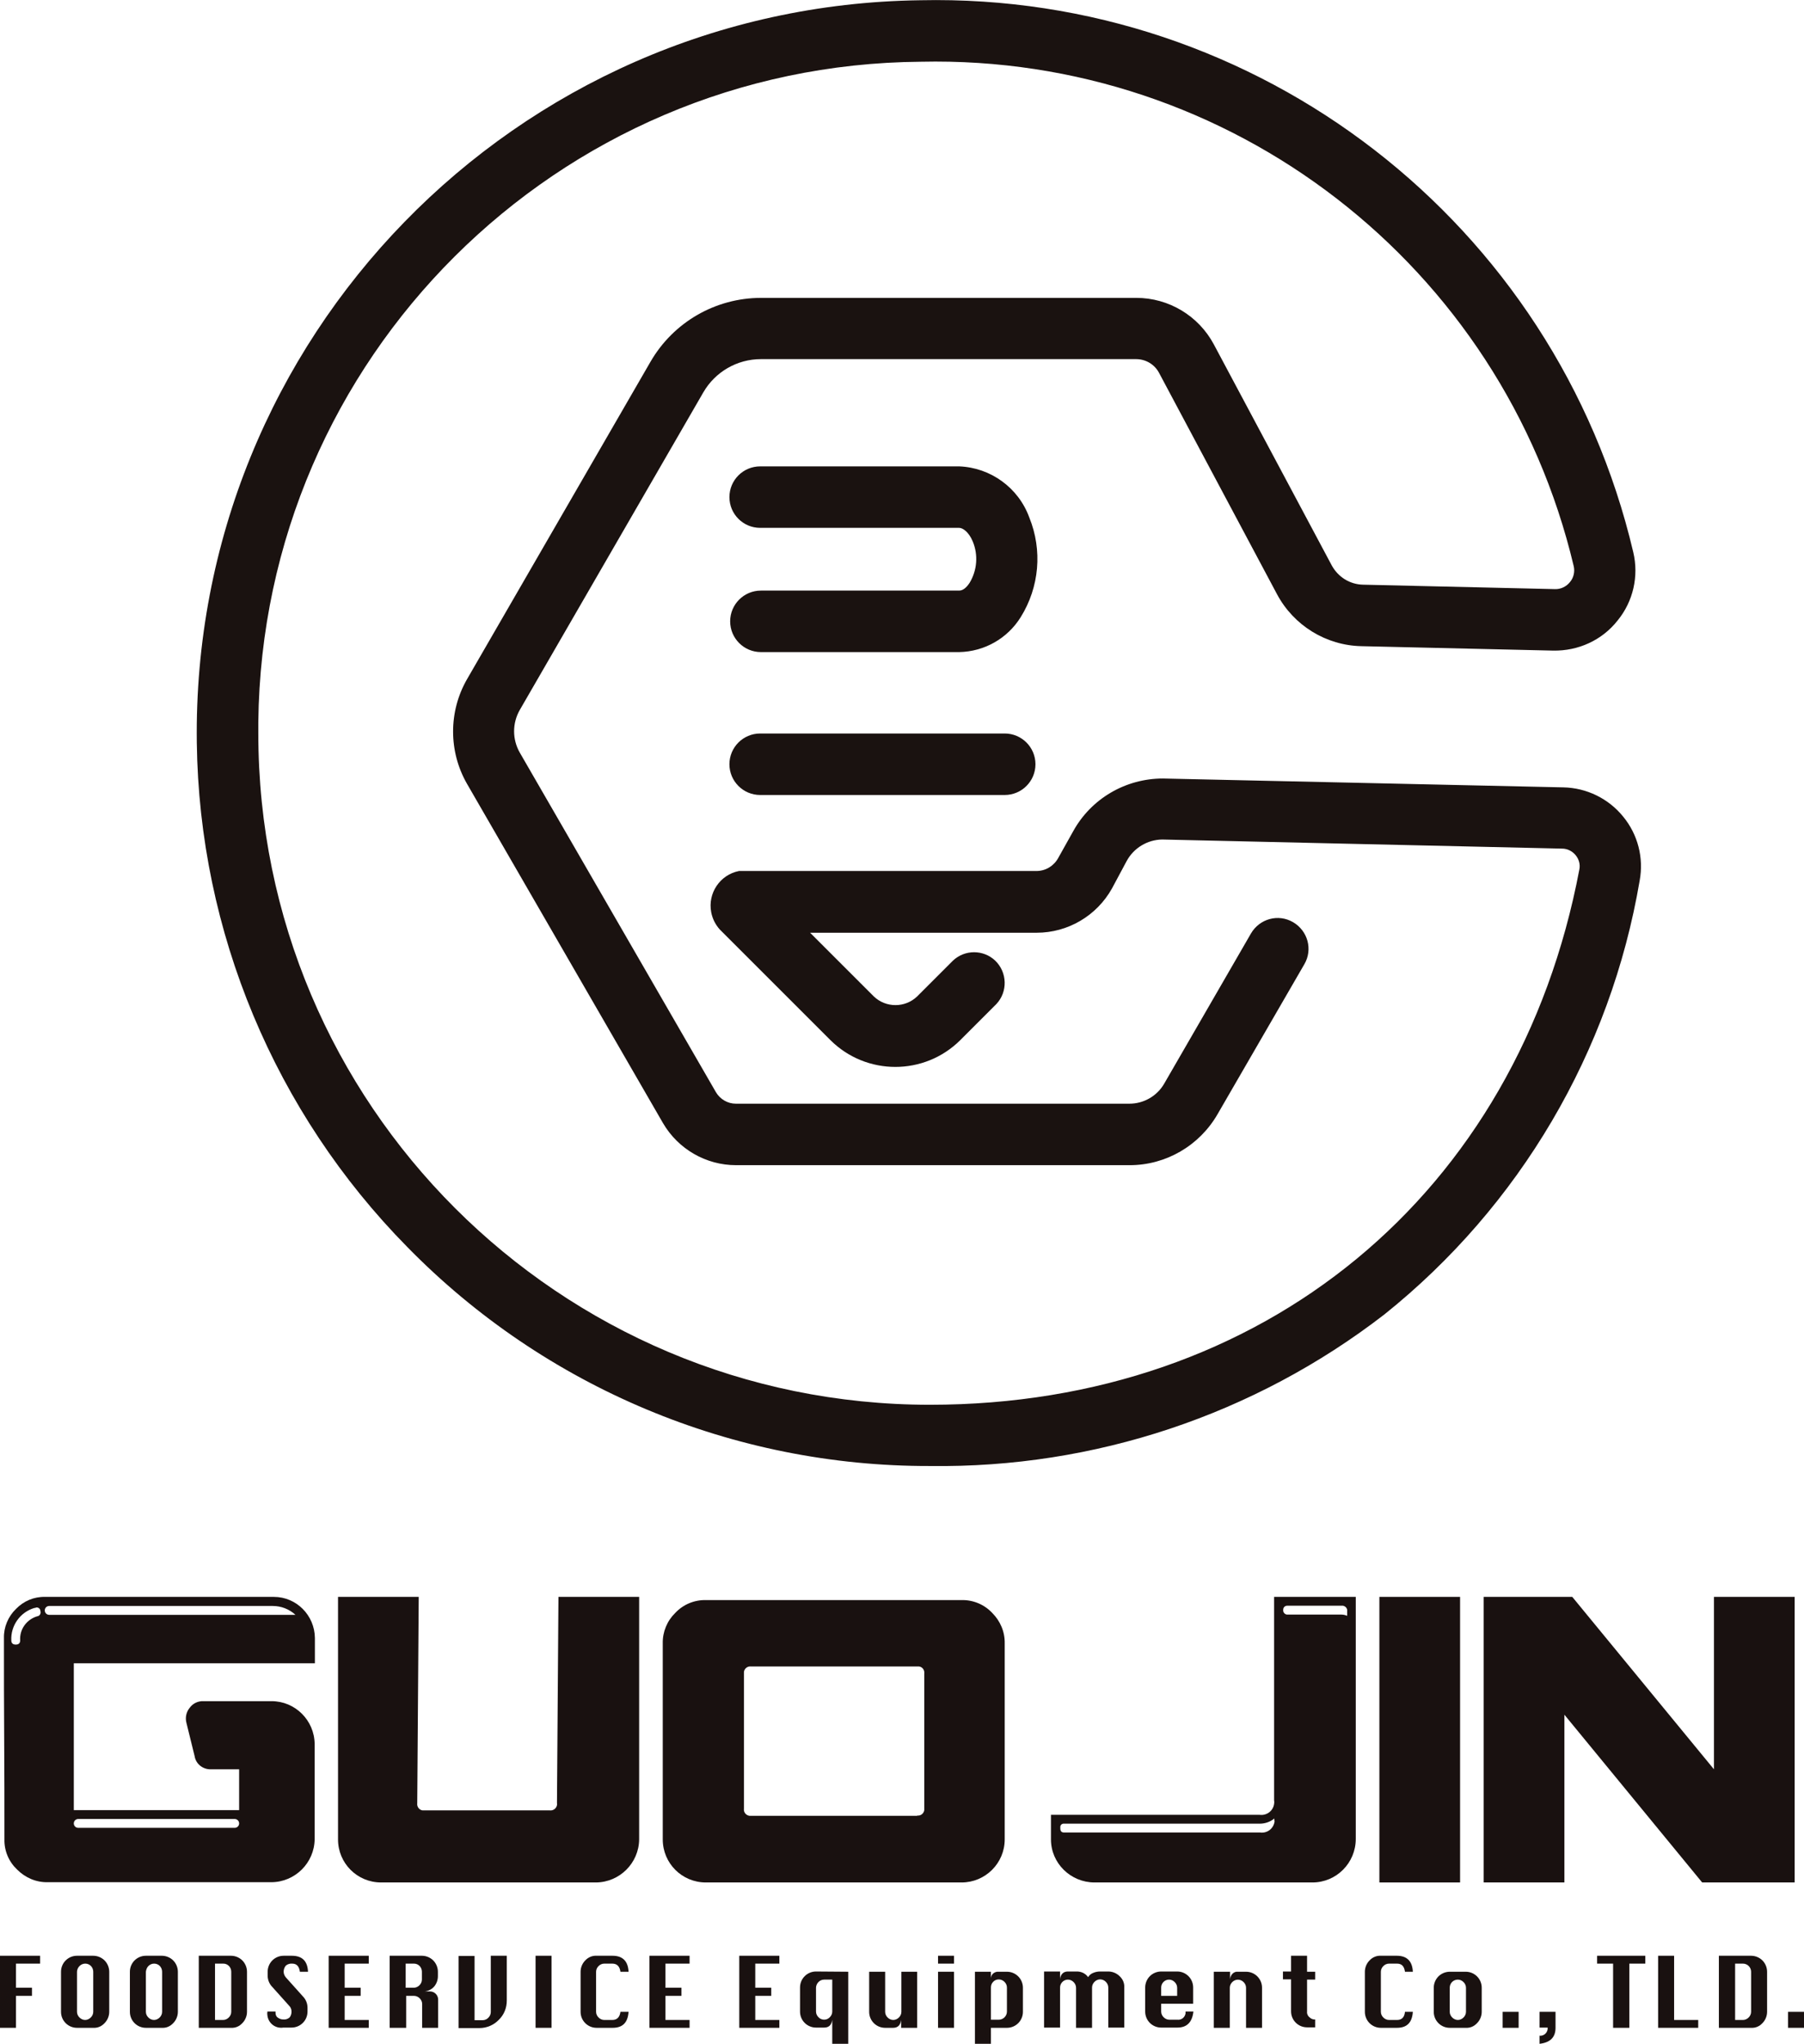 <?xml version="1.0" encoding="utf-8"?>
<!-- Generator: Adobe Illustrator 27.4.1, SVG Export Plug-In . SVG Version: 6.00 Build 0)  -->
<svg version="1.1" id="圖層_1" xmlns="http://www.w3.org/2000/svg" xmlns:xlink="http://www.w3.org/1999/xlink" x="0px" y="0px"
	 viewBox="0 0 73.33 83.09" style="enable-background:new 0 0 73.33 83.09;" xml:space="preserve">
<style type="text/css">
	.st0{clip-path:url(#SVGID_00000088855630379800935540000008976916260099811718_);}
	.st1{fill:none;stroke:#1A1210;stroke-width:3.374;stroke-linecap:round;stroke-miterlimit:10;}
	.st2{fill:#191110;}
	.st3{fill:#0A0406;}
	.st4{fill:none;stroke:#0A0406;stroke-width:0.492;stroke-miterlimit:10;}
	.st5{clip-path:url(#SVGID_00000093885275960816759230000014350969396417426358_);}
	.st6{fill:#1A1210;}
</style>
<g>
	<defs>
		<rect id="SVGID_1_" x="-308.52" y="1.33" width="227.91" height="80.45"/>
	</defs>
	<clipPath id="SVGID_00000065050000297465735110000001789093326312538292_">
		<use xlink:href="#SVGID_1_"  style="overflow:visible;"/>
	</clipPath>
	<g id="组_228613" style="clip-path:url(#SVGID_00000065050000297465735110000001789093326312538292_);">
		<path id="路径_63641" class="st1" d="M-278.77,50.78h16.33c1.1,0,2.12-0.6,2.66-1.56l0.82-1.47c0.7-1.25,2.02-2.03,3.46-2.03
			l21.93,0.49c1.47,0.03,2.63,1.25,2.6,2.71c0,0.14-0.02,0.28-0.04,0.42c-3.73,19.79-19.56,30.75-37.28,30.75
			c-21.28,0.02-38.56-17.22-38.58-38.5c-0.02-21.11,16.95-38.31,38.06-38.58c17.73-0.23,33.28,11.23,37.49,28.99
			c0.33,1.47-0.58,2.92-2.05,3.26c-0.22,0.05-0.45,0.07-0.67,0.07l-10.52-0.24c-1.33-0.03-2.55-0.78-3.18-1.96L-254.21,21
			c-0.54-1.02-1.61-1.66-2.76-1.66h-20.58c-1.9,0-3.66,1.02-4.62,2.67l-10.07,17.43c-0.72,1.25-0.72,2.79,0,4.03l10.75,18.63
			c0.53,0.91,1.5,1.47,2.55,1.47h21.6c1.39,0,2.67-0.74,3.36-1.94l4.76-8.24"/>
		<path id="路径_63642" class="st1" d="M-277.61,28.6h10.92c1.06,0.07,1.96,0.77,2.3,1.77c0.95,2.27-0.31,5.04-2.3,5.04h-10.88"/>
		<line id="直线_5" class="st1" x1="-264.2" y1="43.26" x2="-277.61" y2="43.26"/>
		<path id="路径_63643" class="st1" d="M-265.85,55.2l-1.96,1.96c-1.31,1.31-3.44,1.31-4.76,0c0,0,0,0,0,0l-6.06-6.06"/>
		<path id="路径_63644" class="st2" d="M-219.89,55.98v-5.57h3.1v0.62h-1.86v1.86h1.24v0.62h-1.24v2.47L-219.89,55.98z"/>
		<path id="路径_63645" class="st2" d="M-213.94,50.41h1.24c0.33,0,0.64,0.13,0.87,0.37c0.24,0.23,0.37,0.54,0.36,0.87v3.09
			c0,0.33-0.13,0.64-0.36,0.87c-0.23,0.24-0.54,0.37-0.87,0.37h-1.24c-0.68,0-1.24-0.56-1.24-1.24v-3.09
			C-215.18,50.96-214.63,50.41-213.94,50.41 M-213.94,51.65v3.09c0,0.16,0.06,0.32,0.18,0.44c0.11,0.12,0.27,0.19,0.43,0.19
			c0.17,0,0.33-0.07,0.44-0.19c0.12-0.12,0.18-0.27,0.18-0.44v-3.09c0-0.34-0.28-0.62-0.62-0.62c-0.16,0-0.32,0.06-0.43,0.18
			C-213.88,51.32-213.94,51.48-213.94,51.65"/>
		<path id="路径_63646" class="st2" d="M-208.62,50.41h1.24c0.33,0,0.64,0.13,0.87,0.37c0.24,0.23,0.37,0.54,0.36,0.87v3.09
			c0,0.33-0.13,0.64-0.36,0.87c-0.23,0.24-0.54,0.37-0.87,0.37h-1.24c-0.68,0-1.24-0.56-1.24-1.24v-3.09
			C-209.86,50.96-209.31,50.41-208.62,50.41 M-208.62,51.65v3.09c0,0.16,0.06,0.32,0.18,0.44c0.11,0.12,0.27,0.19,0.43,0.19
			c0.17,0,0.33-0.07,0.44-0.19c0.12-0.12,0.18-0.27,0.18-0.44v-3.09c0-0.34-0.28-0.62-0.62-0.62c0,0,0,0,0,0
			c-0.16,0-0.32,0.06-0.43,0.18C-208.56,51.32-208.63,51.48-208.62,51.65"/>
		<path id="路径_63647" class="st2" d="M-204.54,55.98v-5.57h2.48c0.33,0,0.64,0.13,0.87,0.37c0.24,0.23,0.37,0.54,0.36,0.87v3.09
			c0,0.33-0.13,0.64-0.36,0.87c-0.23,0.24-0.54,0.37-0.87,0.37L-204.54,55.98z M-203.29,55.36h0.62c0.17,0,0.33-0.06,0.44-0.19
			c0.12-0.12,0.18-0.27,0.18-0.44v-3.09c0-0.34-0.28-0.62-0.62-0.62c0,0,0,0,0,0h-0.62V55.36z"/>
		<path id="路径_63648" class="st2" d="M-196.11,51.65h-0.62c-0.06-0.42-0.25-0.62-0.59-0.62c-0.18-0.01-0.35,0.04-0.49,0.16
			c-0.12,0.13-0.18,0.3-0.16,0.47c0,0.16,0.07,0.32,0.18,0.44l1.31,1.47c0.23,0.24,0.36,0.55,0.36,0.88v0.31
			c0,0.68-0.56,1.24-1.24,1.24h-0.62c-0.6,0.08-1.16-0.34-1.24-0.94c-0.01-0.1-0.01-0.2,0-0.3h0.62v0.1
			c-0.01,0.15,0.07,0.3,0.19,0.39c0.12,0.09,0.27,0.13,0.42,0.13c0.17,0.02,0.34-0.04,0.47-0.16c0.1-0.13,0.16-0.3,0.14-0.46
			c0-0.16-0.07-0.32-0.18-0.44l-1.32-1.47c-0.23-0.23-0.36-0.55-0.36-0.88v-0.31c0.01-0.68,0.56-1.24,1.24-1.24h0.62
			C-196.58,50.4-196.16,50.82-196.11,51.65"/>
		<path id="路径_63649" class="st2" d="M-194.51,55.98v-5.57h3.1v0.62h-1.86v1.86h1.24v0.62h-1.24v1.86h1.86v0.62L-194.51,55.98z"
			/>
		<path id="路径_63650" class="st2" d="M-189.81,55.98v-5.57h2.48c0.33,0,0.64,0.13,0.87,0.37c0.24,0.23,0.37,0.54,0.36,0.87v0.33
			c0,0.29-0.1,0.57-0.28,0.8c-0.24,0.28-0.59,0.42-0.95,0.38h0.62c0.34,0,0.62,0.28,0.62,0.62v2.19h-1.23v-1.86
			c0-0.16-0.06-0.32-0.18-0.43c-0.12-0.12-0.28-0.19-0.44-0.18h-0.62v2.47H-189.81z M-188.57,52.88h0.62c0.17,0,0.33-0.06,0.44-0.18
			c0.12-0.11,0.18-0.27,0.18-0.43v-0.62c0-0.34-0.28-0.62-0.62-0.62c0,0,0,0-0.01,0h-0.62V52.88z"/>
		<path id="路径_63651" class="st2" d="M-182,50.41h1.23v3.45c0,1.16-0.94,2.11-2.11,2.12h-1.6v-5.57h1.24v4.95h0.62
			c0.17,0,0.33-0.06,0.44-0.19c0.12-0.12,0.18-0.27,0.18-0.44L-182,50.41z"/>
		<rect id="矩形_26731" x="-178.53" y="50.41" class="st2" width="1.23" height="5.57"/>
		<path id="路径_63652" class="st2" d="M-171.36,54.74c-0.05,0.83-0.46,1.24-1.23,1.24h-1.24c-0.68,0-1.24-0.56-1.24-1.24v-3.09
			c0-0.33,0.13-0.64,0.36-0.87c0.23-0.24,0.55-0.37,0.88-0.37h1.24c0.78,0,1.19,0.41,1.23,1.24h-0.62
			c-0.05-0.42-0.25-0.62-0.62-0.62h-0.62c-0.34,0-0.62,0.28-0.62,0.62v3.09c0,0.16,0.06,0.32,0.18,0.44
			c0.11,0.12,0.27,0.19,0.43,0.19h0.62c0.37,0,0.57-0.21,0.62-0.62H-171.36z"/>
		<path id="路径_63653" class="st2" d="M-169.75,55.98v-5.57h3.1v0.62h-1.86v1.86h1.24v0.62h-1.24v1.86h1.86v0.62L-169.75,55.98z"
			/>
		<path id="路径_63654" class="st2" d="M-162.82,55.98v-5.57h3.1v0.62h-1.86v1.86h1.24v0.62h-1.24v1.86h1.85v0.62L-162.82,55.98z"
			/>
		<path id="路径_63655" class="st2" d="M-154.4,51.65v5.57h-1.23v-1.86c-0.05,0.41-0.26,0.62-0.62,0.62h-0.62
			c-0.68-0.01-1.23-0.56-1.24-1.24v-1.86c0.01-0.68,0.56-1.23,1.24-1.23H-154.4z M-155.64,52.26h-0.62c-0.16,0-0.32,0.07-0.43,0.18
			c-0.12,0.11-0.18,0.27-0.18,0.43v1.86c0,0.16,0.06,0.32,0.18,0.44c0.23,0.24,0.62,0.25,0.86,0.01c0,0,0.01-0.01,0.01-0.01
			c0.12-0.12,0.18-0.27,0.18-0.44L-155.64,52.26z"/>
		<path id="路径_63656" class="st2" d="M-149.08,51.65v4.33h-1.23v-0.62c-0.05,0.41-0.26,0.62-0.62,0.62h-0.62
			c-0.68,0-1.24-0.56-1.24-1.24v-3.09h1.24v3.09c0,0.16,0.06,0.32,0.18,0.44c0.23,0.24,0.62,0.25,0.86,0.01c0,0,0.01-0.01,0.01-0.01
			c0.12-0.12,0.18-0.27,0.18-0.44v-3.09H-149.08z"/>
		<path id="路径_63657" class="st2" d="M-147.47,50.41h1.24v0.62h-1.24L-147.47,50.41z M-147.47,51.65h1.24v4.33h-1.24
			L-147.47,51.65z"/>
		<path id="路径_63658" class="st2" d="M-144.62,51.65h1.24v0.62c-0.01-0.17,0.04-0.34,0.16-0.46c0.13-0.11,0.29-0.16,0.46-0.15
			h0.62c0.68,0.01,1.23,0.55,1.23,1.23v1.86c0,0.68-0.55,1.23-1.23,1.24h-1.24v1.24h-1.24V51.65z M-143.38,55.36h0.62
			c0.34,0,0.62-0.28,0.62-0.62c0,0,0,0,0,0v-1.86c0-0.16-0.06-0.32-0.18-0.44c-0.12-0.12-0.28-0.19-0.44-0.18
			c-0.34,0-0.61,0.28-0.62,0.62L-143.38,55.36z"/>
		<path id="路径_63659" class="st2" d="M-135.58,55.98h-1.23v-3.1c0-0.16-0.06-0.32-0.18-0.43c-0.24-0.24-0.63-0.24-0.87,0
			c0,0,0,0,0,0c-0.12,0.11-0.18,0.27-0.18,0.43v3.1h-1.24v-4.33h1.24v0.62c0.01-0.17,0.08-0.34,0.19-0.46
			c0.11-0.11,0.27-0.16,0.42-0.15h0.62c0.36-0.03,0.72,0.14,0.93,0.44c0.09-0.14,0.22-0.26,0.38-0.33c0.17-0.08,0.36-0.11,0.55-0.11
			h0.62c0.33,0,0.64,0.13,0.87,0.36c0.24,0.23,0.37,0.54,0.37,0.87v3.1h-1.24v-3.1c-0.01-0.34-0.28-0.61-0.62-0.62
			c-0.16,0-0.32,0.06-0.44,0.18c-0.12,0.11-0.19,0.27-0.19,0.43L-135.58,55.98z"/>
		<path id="路径_63660" class="st2" d="M-127.79,54.12h-2.47v0.62c0,0.16,0.06,0.32,0.18,0.44c0.11,0.12,0.27,0.19,0.43,0.19h0.62
			c0.3,0.04,0.58-0.17,0.62-0.47c0.01-0.05,0.01-0.1,0-0.16h0.62c-0.09,0.83-0.51,1.24-1.23,1.24h-1.24
			c-0.68-0.01-1.24-0.56-1.24-1.24v-1.86c0-0.33,0.13-0.64,0.37-0.87c0.23-0.24,0.54-0.37,0.87-0.36h1.24
			c0.68,0.01,1.23,0.55,1.23,1.23V54.12z M-130.26,53.5h1.24v-0.62c0-0.16-0.06-0.32-0.18-0.44c-0.12-0.12-0.28-0.19-0.44-0.18
			c-0.34,0-0.61,0.28-0.62,0.62V53.5z"/>
		<path id="路径_63661" class="st2" d="M-126.17,55.98v-4.33h1.24v0.62c0.01-0.17,0.08-0.34,0.19-0.46
			c0.11-0.11,0.27-0.16,0.42-0.15h0.62c0.68,0.01,1.23,0.55,1.23,1.23v3.1h-1.23v-3.1c0-0.16-0.06-0.32-0.18-0.43
			c-0.12-0.12-0.28-0.19-0.44-0.18c-0.34,0-0.61,0.28-0.62,0.62v3.1L-126.17,55.98z"/>
		<path id="路径_63662" class="st2" d="M-120.22,50.41h1.23v1.24h0.62v0.62h-0.62v2.47c-0.01,0.18,0.06,0.35,0.2,0.46
			c0.1,0.09,0.23,0.15,0.36,0.16h0.06v0.62h-0.62c-0.68-0.01-1.23-0.56-1.23-1.24v-2.47h-0.62v-0.62h0.62L-120.22,50.41z"/>
		<path id="路径_63663" class="st2" d="M-110.82,54.74c-0.05,0.83-0.46,1.24-1.23,1.24h-1.24c-0.68,0-1.24-0.56-1.24-1.24v-3.09
			c0-0.33,0.13-0.64,0.36-0.87c0.23-0.24,0.55-0.37,0.88-0.37h1.24c0.78,0,1.19,0.41,1.23,1.24h-0.62
			c-0.05-0.42-0.25-0.62-0.62-0.62h-0.62c-0.34,0-0.62,0.28-0.62,0.62v3.09c0,0.16,0.06,0.32,0.18,0.44
			c0.11,0.12,0.27,0.19,0.43,0.19h0.62c0.37,0,0.57-0.21,0.62-0.62H-110.82z"/>
		<path id="路径_63664" class="st2" d="M-107.97,51.65h1.24c0.68,0.01,1.23,0.55,1.23,1.23v1.86c0,0.33-0.13,0.64-0.36,0.87
			c-0.23,0.24-0.54,0.37-0.87,0.37h-1.24c-0.68-0.01-1.24-0.56-1.24-1.24v-1.86c0-0.33,0.13-0.64,0.37-0.87
			C-108.61,51.78-108.3,51.64-107.97,51.65 M-107.97,52.88v1.86c0,0.16,0.06,0.32,0.18,0.44c0.11,0.12,0.27,0.19,0.43,0.19
			c0.17,0,0.33-0.06,0.44-0.19c0.12-0.12,0.18-0.27,0.18-0.44v-1.86c-0.01-0.34-0.3-0.61-0.64-0.59
			C-107.7,52.3-107.96,52.56-107.97,52.88"/>
		<rect id="矩形_26732" x="-103.89" y="54.74" class="st2" width="1.24" height="1.24"/>
		<path id="路径_63665" class="st2" d="M-101.04,54.74h1.24v1.24c0,0.73-0.41,1.15-1.24,1.24v-0.62c0.31,0.03,0.59-0.2,0.62-0.51
			c0-0.04,0-0.07,0-0.11h-0.62V54.74z"/>
		<path id="路径_63666" class="st2" d="M-95.34,55.98v-4.95h-1.24v-0.62h3.71v0.62h-1.24v4.95L-95.34,55.98z"/>
		<path id="路径_63667" class="st2" d="M-91.88,55.98v-5.57h1.24v4.95h1.86v0.62H-91.88z"/>
		<path id="路径_63668" class="st2" d="M-87.18,55.98v-5.57h2.48c0.33,0,0.64,0.13,0.87,0.37c0.24,0.23,0.37,0.54,0.36,0.87v3.09
			c0,0.33-0.13,0.64-0.36,0.87c-0.23,0.24-0.54,0.37-0.87,0.37L-87.18,55.98z M-85.94,55.36h0.62c0.17,0,0.33-0.06,0.44-0.19
			c0.12-0.12,0.18-0.27,0.18-0.44v-3.09c0-0.34-0.28-0.62-0.62-0.62c0,0,0,0,0,0h-0.62L-85.94,55.36z"/>
		<rect id="矩形_26733" x="-81.86" y="54.74" class="st2" width="1.24" height="1.24"/>
		<path id="路径_63669" class="st3" d="M-204.04,25.76c0.9-0.12,1.73,0.51,1.85,1.42c0.02,0.15,0.02,0.3,0,0.45v13.42
			c0.13,0.9-0.5,1.74-1.4,1.87c-0.15,0.02-0.3,0.02-0.45,0h-13.06c-0.9,0.12-1.73-0.52-1.85-1.42c-0.02-0.15-0.02-0.3,0-0.45V27.63
			c-0.13-0.9,0.49-1.74,1.4-1.87c0.15-0.02,0.3-0.02,0.45,0L-204.04,25.76z M-203.18,40.99V27.71c0.07-0.49-0.28-0.95-0.77-1.01
			c-0.08-0.01-0.16-0.01-0.25,0h-12.74c-0.49-0.07-0.95,0.28-1.01,0.77c-0.01,0.08-0.01,0.16,0,0.24v13.28
			c-0.06,0.49,0.28,0.93,0.77,1c0.08,0.01,0.16,0.01,0.25,0h12.74c0.49,0.07,0.94-0.26,1.01-0.75
			C-203.18,41.16-203.17,41.08-203.18,40.99 M-203.96,29.8c0,0.25-0.2,0.46-0.45,0.46c-0.01,0-0.02,0-0.03,0h-4.35
			c0.06,1.25,0.19,2.49,0.4,3.72c0.15,0.94,0.36,1.86,0.64,2.76c0.08-0.16,0.14-0.32,0.22-0.48c0.54-1.38,0.9-2.82,1.09-4.29
			c0-0.24,0.14-0.36,0.38-0.38c0.27-0.02,0.51,0.19,0.54,0.46c-0.17,1.6-0.56,3.16-1.15,4.65c-0.19,0.45-0.41,0.89-0.66,1.31
			c0,0.03,0.02,0.06,0.04,0.08c0.25,0.7,0.59,1.37,1.01,1.99c0.08,0.13,0.23,0.21,0.38,0.2c0.14,0,0.26-0.1,0.38-0.32
			c0.38-1.01,0.59-2.08,0.64-3.16c0.01-0.23,0.2-0.41,0.43-0.4c0.01,0,0.02,0,0.03,0c0.26,0,0.47,0.22,0.48,0.48
			c-0.02,0.56-0.1,1.11-0.22,1.65c-0.1,0.76-0.35,1.49-0.74,2.15c-0.21,0.35-0.59,0.55-0.99,0.54c-0.33,0.01-0.65-0.13-0.88-0.38
			c-0.5-0.55-0.9-1.19-1.17-1.89l-0.18,0.24c-0.51,0.68-1.09,1.31-1.73,1.87c-0.13,0.05-0.26,0.08-0.4,0.08
			c-0.22-0.01-0.41-0.16-0.46-0.38c-0.01-0.19,0.07-0.37,0.22-0.48c0.53-0.45,1.01-0.95,1.45-1.49c0.26-0.28,0.48-0.59,0.68-0.91
			c-0.02-0.04-0.04-0.06-0.04-0.1c-0.52-1.46-0.87-2.97-1.05-4.51c-0.15-0.99-0.24-2-0.26-3h-6.98c-0.23,0.04-0.44-0.12-0.47-0.35
			c-0.01-0.04-0.01-0.07,0-0.11c0-0.28,0.16-0.44,0.48-0.46h6.94c-0.02-0.6-0.02-1.21-0.02-1.87c-0.03-0.23,0.13-0.44,0.36-0.48
			c0.03,0,0.06,0,0.09,0c0.25,0,0.46,0.2,0.46,0.45c0,0.01,0,0.02,0,0.03c0,0.68,0.02,1.29,0.04,1.87h4.39
			C-204.18,29.35-203.97,29.55-203.96,29.8 M-210.1,38.43c0,0.25-0.16,0.47-0.4,0.54c-0.97,0.47-1.98,0.84-3.02,1.1
			c-0.99,0.23-2,0.35-3.02,0.38c-0.32,0-0.48-0.18-0.48-0.54c0.02-0.22,0.18-0.36,0.48-0.4c1.04-0.04,2.07-0.18,3.08-0.42
			c0.97-0.24,1.91-0.59,2.8-1.03c0.03-0.01,0.07-0.02,0.1-0.02C-210.33,38.03-210.14,38.2-210.1,38.43 M-211.98,31.91
			c0.6-0.09,1.16,0.33,1.25,0.93c0.02,0.1,0.02,0.21,0,0.31v2.72c0.08,0.6-0.33,1.15-0.93,1.24c-0.11,0.02-0.22,0.01-0.32,0h-3.1
			c-0.6,0.09-1.15-0.32-1.25-0.91c-0.02-0.11-0.02-0.21,0-0.32v-2.72c-0.08-0.6,0.34-1.15,0.95-1.23c0.1-0.01,0.2-0.01,0.31,0
			L-211.98,31.91z M-211.66,35.54v-2.09c0.04-0.31-0.17-0.59-0.48-0.63c-0.05-0.01-0.09-0.01-0.14,0h-2.48
			c-0.31-0.05-0.59,0.17-0.64,0.47c-0.01,0.05-0.01,0.11,0,0.17v2.09c0,0.42,0.2,0.62,0.64,0.62h2.49c0.3,0.04,0.58-0.17,0.62-0.47
			C-211.65,35.64-211.65,35.6-211.66,35.54 M-206.76,27.08c0.32,0.26,0.58,0.48,0.77,0.66c0.22,0.22,0.46,0.48,0.7,0.76
			c0.05,0.12,0.07,0.25,0.08,0.38c-0.04,0.24-0.18,0.36-0.46,0.4c-0.17,0.01-0.33-0.09-0.4-0.24c-0.22-0.24-0.42-0.46-0.6-0.64
			c-0.2-0.16-0.44-0.38-0.72-0.62c-0.14-0.12-0.22-0.28-0.24-0.46c0.05-0.21,0.24-0.37,0.46-0.38
			C-207.02,26.95-206.88,27-206.76,27.08"/>
		<path id="路径_63670" class="st4" d="M-204.04,25.76c0.9-0.12,1.73,0.51,1.85,1.42c0.02,0.15,0.02,0.3,0,0.45v13.42
			c0.13,0.9-0.5,1.74-1.4,1.87c-0.15,0.02-0.3,0.02-0.45,0h-13.06c-0.9,0.12-1.73-0.52-1.85-1.42c-0.02-0.15-0.02-0.3,0-0.45V27.63
			c-0.13-0.9,0.49-1.74,1.4-1.87c0.15-0.02,0.3-0.02,0.45,0L-204.04,25.76z M-203.18,40.99V27.71c0.07-0.49-0.28-0.95-0.77-1.01
			c-0.08-0.01-0.16-0.01-0.25,0h-12.74c-0.49-0.07-0.95,0.28-1.01,0.77c-0.01,0.08-0.01,0.16,0,0.24v13.28
			c-0.06,0.49,0.28,0.93,0.77,1c0.08,0.01,0.16,0.01,0.25,0h12.74c0.49,0.07,0.94-0.26,1.01-0.75
			C-203.18,41.16-203.17,41.08-203.18,40.99z M-203.96,29.8c0,0.25-0.2,0.46-0.45,0.46c-0.01,0-0.02,0-0.03,0h-4.35
			c0.06,1.25,0.19,2.49,0.4,3.72c0.15,0.94,0.36,1.86,0.64,2.76c0.08-0.16,0.14-0.32,0.22-0.48c0.54-1.38,0.9-2.82,1.09-4.29
			c0-0.24,0.14-0.36,0.38-0.38c0.27-0.02,0.51,0.19,0.54,0.46c-0.17,1.6-0.56,3.16-1.15,4.65c-0.19,0.45-0.41,0.89-0.66,1.31
			c0,0.03,0.02,0.06,0.04,0.08c0.25,0.7,0.59,1.37,1.01,1.99c0.08,0.13,0.23,0.21,0.38,0.2c0.14,0,0.26-0.1,0.38-0.32
			c0.38-1.01,0.59-2.08,0.64-3.16c0.01-0.23,0.2-0.41,0.43-0.4c0.01,0,0.02,0,0.03,0c0.26,0,0.47,0.22,0.48,0.48
			c-0.02,0.56-0.1,1.11-0.22,1.65c-0.1,0.76-0.35,1.49-0.74,2.15c-0.21,0.35-0.59,0.55-0.99,0.54c-0.33,0.01-0.65-0.13-0.88-0.38
			c-0.5-0.55-0.9-1.19-1.17-1.89l-0.18,0.24c-0.51,0.68-1.09,1.31-1.73,1.87c-0.13,0.05-0.26,0.08-0.4,0.08
			c-0.22-0.01-0.41-0.16-0.46-0.38c-0.01-0.19,0.07-0.37,0.22-0.48c0.53-0.45,1.01-0.95,1.45-1.49c0.26-0.28,0.48-0.59,0.68-0.91
			c-0.02-0.04-0.04-0.06-0.04-0.1c-0.52-1.46-0.87-2.97-1.05-4.51c-0.15-0.99-0.24-2-0.26-3h-6.98c-0.23,0.04-0.44-0.12-0.47-0.35
			c-0.01-0.04-0.01-0.07,0-0.11c0-0.28,0.16-0.44,0.48-0.46h6.94c-0.02-0.6-0.02-1.21-0.02-1.87c-0.03-0.23,0.13-0.44,0.36-0.48
			c0.03,0,0.06,0,0.09,0c0.25,0,0.46,0.2,0.46,0.45c0,0.01,0,0.02,0,0.03c0,0.68,0.02,1.29,0.04,1.87h4.39
			C-204.18,29.35-203.97,29.55-203.96,29.8z M-210.1,38.43c0,0.25-0.16,0.47-0.4,0.54c-0.97,0.47-1.98,0.84-3.02,1.1
			c-0.99,0.23-2,0.35-3.02,0.38c-0.32,0-0.48-0.18-0.48-0.54c0.02-0.22,0.18-0.36,0.48-0.4c1.04-0.04,2.07-0.18,3.08-0.42
			c0.97-0.24,1.91-0.59,2.8-1.03c0.03-0.01,0.07-0.02,0.1-0.02C-210.33,38.02-210.13,38.19-210.1,38.43z M-211.97,31.9
			c0.6-0.09,1.16,0.33,1.25,0.93c0.01,0.1,0.02,0.2,0,0.31v2.72c0.08,0.6-0.33,1.15-0.93,1.24c-0.11,0.02-0.22,0.01-0.32,0h-3.1
			c-0.6,0.09-1.15-0.32-1.25-0.91c-0.02-0.11-0.02-0.21,0-0.32v-2.72c-0.08-0.6,0.34-1.15,0.95-1.23c0.1-0.01,0.2-0.01,0.31,0
			L-211.97,31.9z M-211.65,35.54v-2.08c0.04-0.31-0.17-0.59-0.48-0.63c-0.05-0.01-0.09-0.01-0.14,0h-2.49
			c-0.31-0.05-0.59,0.17-0.64,0.47c-0.01,0.05-0.01,0.11,0,0.17v2.09c0,0.42,0.2,0.62,0.64,0.62h2.49c0.3,0.04,0.58-0.17,0.62-0.47
			C-211.65,35.64-211.65,35.6-211.65,35.54L-211.65,35.54z M-206.76,27.07c0.32,0.26,0.58,0.48,0.77,0.66
			c0.22,0.22,0.46,0.48,0.7,0.76c0.05,0.12,0.07,0.25,0.08,0.38c-0.04,0.24-0.18,0.36-0.46,0.4c-0.17,0.01-0.33-0.09-0.4-0.24
			c-0.22-0.24-0.42-0.46-0.6-0.64c-0.2-0.16-0.44-0.38-0.72-0.62c-0.14-0.12-0.22-0.28-0.24-0.46c0.05-0.21,0.24-0.37,0.46-0.38
			C-207.02,26.95-206.88,27-206.76,27.07L-206.76,27.07z"/>
		<path id="路径_63671" class="st3" d="M-185.76,25.69c1.06,1.1,2.25,2.06,3.54,2.86c1.4,0.79,2.85,1.46,4.35,2.03
			c0.26,0.13,0.37,0.45,0.24,0.72c-0.09,0.18-0.28,0.3-0.48,0.3c-0.11-0.01-0.23-0.03-0.34-0.06c-1.58-0.62-3.1-1.36-4.55-2.23
			c-1.25-0.74-2.37-1.67-3.32-2.76c-0.08-0.04-0.17-0.07-0.26-0.08c-0.16-0.01-0.32,0.07-0.42,0.2c-1.05,1.11-2.25,2.07-3.56,2.84
			c-1.45,0.79-2.96,1.47-4.51,2.03c-0.2,0.04-0.28,0.06-0.28,0.06c-0.3,0-0.54-0.24-0.54-0.53c0,0,0,0,0,0
			c-0.02-0.19,0.06-0.37,0.22-0.48c1.45-0.47,2.86-1.07,4.2-1.79c1.38-0.78,2.65-1.75,3.76-2.88c0.27-0.35,0.69-0.55,1.13-0.54
			C-186.27,25.37-185.98,25.48-185.76,25.69 M-181.68,30.9c0.02,0.24-0.16,0.44-0.4,0.46c-0.02,0-0.04,0-0.06,0h-4.04v3.42h6.52
			c0.28,0.02,0.44,0.2,0.46,0.54c0.01,0.25-0.18,0.46-0.43,0.48c-0.01,0-0.02,0-0.03,0h-6.52v5.9h7.75
			c0.25-0.01,0.46,0.18,0.48,0.43c0,0.01,0,0.02,0,0.03c-0.02,0.26-0.22,0.46-0.48,0.48h-16.6c-0.32-0.04-0.48-0.2-0.48-0.48
			c-0.03-0.23,0.14-0.43,0.37-0.46c0.04,0,0.07,0,0.11,0h7.83v-5.91h-6.6c-0.24,0.01-0.44-0.17-0.46-0.41c0-0.02,0-0.05,0-0.07
			c0-0.34,0.16-0.52,0.46-0.54h6.6v-3.42h-4.11c-0.22,0.03-0.43-0.13-0.46-0.36c0-0.03,0-0.07,0-0.1c0-0.36,0.16-0.54,0.46-0.56
			h9.17C-181.86,30.36-181.7,30.54-181.68,30.9 M-191.62,37.34c0.78,0.74,1.46,1.58,2.03,2.49c0.04,0.12,0.06,0.25,0.08,0.38
			c-0.04,0.24-0.22,0.38-0.54,0.4c-0.17,0-0.32-0.09-0.4-0.24c-0.54-0.88-1.2-1.69-1.95-2.4c-0.08-0.11-0.13-0.24-0.14-0.38
			c-0.01-0.25,0.18-0.46,0.43-0.48c0.01,0,0.02,0,0.03,0C-191.9,37.12-191.74,37.2-191.62,37.34 M-180.59,37.34
			c-0.01,0.08-0.03,0.15-0.06,0.22c-0.52,1.06-1.2,2.03-2.03,2.88c-0.11,0.1-0.25,0.16-0.4,0.16c-0.25,0-0.45-0.19-0.46-0.44
			c0,0,0-0.01,0-0.01c0.02-0.12,0.07-0.22,0.14-0.32c0.74-0.77,1.37-1.63,1.87-2.57c0.08-0.24,0.31-0.39,0.56-0.38
			C-180.73,36.88-180.61,37.04-180.59,37.34"/>
		<path id="路径_63672" class="st4" d="M-185.76,25.69c1.06,1.1,2.25,2.06,3.54,2.86c1.4,0.79,2.85,1.46,4.35,2.03
			c0.26,0.13,0.37,0.45,0.24,0.72c-0.09,0.18-0.28,0.3-0.48,0.3c-0.11-0.01-0.23-0.03-0.34-0.06c-1.58-0.62-3.1-1.36-4.55-2.23
			c-1.25-0.74-2.37-1.67-3.32-2.76c-0.08-0.04-0.17-0.07-0.26-0.08c-0.16-0.01-0.32,0.07-0.42,0.2c-1.05,1.11-2.25,2.07-3.56,2.84
			c-1.45,0.79-2.96,1.47-4.51,2.03c-0.2,0.04-0.28,0.06-0.28,0.06c-0.3,0-0.54-0.24-0.54-0.53c0,0,0,0,0,0
			c-0.02-0.19,0.06-0.37,0.22-0.48c1.45-0.47,2.86-1.07,4.2-1.79c1.38-0.78,2.65-1.75,3.76-2.88c0.27-0.35,0.69-0.55,1.13-0.54
			C-186.27,25.37-185.98,25.48-185.76,25.69z M-181.68,30.89c0.02,0.24-0.16,0.44-0.4,0.46c-0.02,0-0.04,0-0.06,0h-4.04v3.42h6.52
			c0.28,0.02,0.44,0.2,0.46,0.54c0.01,0.25-0.18,0.46-0.43,0.48c-0.01,0-0.02,0-0.03,0h-6.52v5.9h7.75
			c0.25-0.01,0.46,0.18,0.48,0.43c0,0.01,0,0.02,0,0.03c-0.02,0.26-0.22,0.46-0.48,0.48h-16.6c-0.32-0.04-0.48-0.2-0.48-0.48
			c-0.03-0.23,0.14-0.43,0.37-0.46c0.04,0,0.07,0,0.11,0h7.83v-5.9h-6.6c-0.24,0.01-0.44-0.17-0.46-0.41c0-0.02,0-0.05,0-0.07
			c0-0.34,0.16-0.52,0.46-0.54h6.6v-3.42h-4.11c-0.22,0.03-0.43-0.13-0.46-0.36c0-0.03,0-0.07,0-0.1c0-0.36,0.16-0.54,0.46-0.56
			h9.17C-181.86,30.36-181.7,30.54-181.68,30.89z M-191.62,37.34c0.78,0.74,1.46,1.58,2.03,2.49c0.04,0.12,0.06,0.25,0.08,0.38
			c-0.04,0.24-0.22,0.38-0.54,0.4c-0.17,0-0.32-0.09-0.4-0.24c-0.54-0.88-1.2-1.69-1.95-2.4c-0.08-0.11-0.13-0.24-0.14-0.38
			c-0.01-0.25,0.18-0.46,0.43-0.48c0.01,0,0.02,0,0.03,0C-191.9,37.12-191.74,37.2-191.62,37.34z M-180.59,37.34
			c-0.01,0.08-0.03,0.15-0.06,0.22c-0.52,1.06-1.2,2.03-2.03,2.88c-0.11,0.1-0.25,0.16-0.4,0.16c-0.25,0-0.45-0.19-0.46-0.44
			c0,0,0-0.01,0-0.01c0.02-0.12,0.07-0.22,0.14-0.32c0.74-0.77,1.37-1.63,1.87-2.57c0.08-0.24,0.31-0.39,0.56-0.38
			C-180.72,36.88-180.61,37.04-180.59,37.34L-180.59,37.34z"/>
		<path id="路径_63673" class="st3" d="M-167.61,25.69V26h4.04c0.24,0,0.36,0.14,0.4,0.38c-0.04,0.3-0.16,0.46-0.4,0.48h-4.04
			v0.92h3.04c0.55-0.09,1.06,0.28,1.15,0.83c0.01,0.09,0.02,0.18,0.01,0.26c-0.03,0.15-0.1,0.3-0.2,0.42
			c-0.38,0.54-0.86,1-1.41,1.37c-0.68,0.46-1.43,0.81-2.23,1.03c-1.33,0.38-2.7,0.63-4.08,0.76c-0.3-0.04-0.46-0.16-0.48-0.4
			c-0.03-0.22,0.12-0.42,0.34-0.45c0.02,0,0.04,0,0.06,0c0.92-0.08,1.84-0.22,2.74-0.4c-0.47-0.58-0.97-1.12-1.51-1.63
			c-0.1-0.07-0.18-0.18-0.2-0.3c-0.02,0.01-0.04,0.02-0.06,0.04c-0.26,0.12-0.53,0.23-0.8,0.32c-0.03,0.02-0.07,0.02-0.1,0.02
			c-0.3-0.02-0.46-0.14-0.48-0.38c0.04-0.2,0.2-0.36,0.4-0.4c0.27-0.07,0.53-0.17,0.77-0.3c0.3-0.11,0.58-0.28,0.82-0.5
			c0.2-0.19,0.46-0.3,0.74-0.3h0.54v-2.07c0-0.28,0.16-0.44,0.48-0.46c0.25-0.01,0.45,0.19,0.46,0.44
			C-167.61,25.67-167.61,25.68-167.61,25.69 M-162.4,30.82c1.16,0.64,2.38,1.18,3.64,1.61c1.47,0.53,2.98,0.95,4.51,1.25
			c0.18,0.06,0.28,0.22,0.32,0.48c0,0.28-0.16,0.44-0.48,0.46c-1.38-0.21-2.73-0.55-4.04-1.01c-0.52-0.18-1.05-0.38-1.59-0.62
			c0.12,0.1,0.2,0.24,0.2,0.4c-0.04,0.24-0.16,0.38-0.4,0.38h-5.35c-0.19,0.03-0.37-0.11-0.4-0.3c0-0.03,0-0.05,0-0.08
			c-0.01-0.09,0.01-0.18,0.06-0.26c-0.36,0.16-0.7,0.3-1.05,0.42c-1.4,0.53-2.86,0.9-4.35,1.07c-0.25,0.01-0.46-0.18-0.48-0.43
			c0-0.01,0-0.02,0-0.03c-0.02-0.21,0.11-0.41,0.32-0.48c1.36-0.17,2.69-0.49,3.98-0.96c1.38-0.48,2.71-1.12,3.96-1.89
			c0.21-0.12,0.46-0.18,0.7-0.18C-162.69,30.68-162.54,30.73-162.4,30.82 M-167.98,42.09c1.22-0.15,2.44-0.36,3.64-0.64
			c0.3-0.01,0.55,0.22,0.56,0.52c0,0.01,0,0.01,0,0.02c-0.05,0.23-0.24,0.39-0.48,0.4c-2.27,0.49-4.58,0.8-6.9,0.93
			c-0.28,0-0.51-0.2-0.56-0.48c0.02-0.28,0.18-0.42,0.48-0.46c0.76-0.04,1.49-0.1,2.25-0.18v-6.43c-0.09-0.67,0.38-1.3,1.05-1.39
			c0.11-0.02,0.23-0.02,0.34,0h9.4c0.68-0.09,1.3,0.39,1.39,1.07c0.01,0.11,0.01,0.22,0,0.32v2.33c0.09,0.67-0.38,1.3-1.05,1.39
			c-0.11,0.02-0.23,0.02-0.34,0h-5.07c0.74,0.5,1.52,0.93,2.35,1.27c0.46,0.22,0.94,0.4,1.43,0.54c0.08-0.07,0.18-0.13,0.28-0.18
			c0.47-0.15,0.93-0.34,1.37-0.58c0.3-0.15,0.6-0.32,0.88-0.52c0.39-0.25,0.75-0.53,1.09-0.83c0.12-0.09,0.26-0.14,0.4-0.16
			c0.28,0.04,0.42,0.16,0.46,0.38c0,0.14-0.02,0.27-0.08,0.4c-0.33,0.31-0.69,0.58-1.07,0.81c-0.36,0.26-0.74,0.49-1.13,0.68
			c-0.28,0.14-0.54,0.26-0.82,0.38c1.07,0.26,2.33,0.5,3.72,0.69c0.25,0.02,0.45,0.21,0.48,0.46c0,0.28-0.2,0.52-0.48,0.56
			c-2.28-0.33-4.5-0.92-6.64-1.77c-1.29-0.52-2.5-1.21-3.6-2.05c-0.04-0.04-0.08-0.06-0.08-0.08h-3.26L-167.98,42.09z M-167.9,30.74
			c0.09,0.07,0.16,0.16,0.2,0.26c0.02,0,0.04-0.02,0.06-0.02c0.71-0.19,1.4-0.49,2.03-0.88c0.41-0.25,0.78-0.57,1.09-0.93
			c0.05-0.07,0.08-0.14,0.1-0.22c0-0.2-0.16-0.32-0.46-0.32h-4.35c-0.15,0-0.29,0.06-0.38,0.18c-0.01,0.01-0.02,0.02-0.04,0.02
			C-169.05,29.43-168.48,30.06-167.9,30.74 M-167.29,35.31c-0.48,0-0.7,0.24-0.7,0.72v0.46h10.16v-0.54
			c0.04-0.31-0.17-0.59-0.48-0.63c-0.05-0.01-0.09-0.01-0.14,0L-167.29,35.31L-167.29,35.31z M-167.99,38.57h9.54
			c0.3,0.04,0.58-0.17,0.62-0.47c0.01-0.05,0.01-0.1,0-0.15v-0.54h-10.16V38.57z M-160.23,32.91c0.02,0,0.04,0.02,0.08,0.02
			c-0.82-0.34-1.61-0.72-2.38-1.15c-0.1-0.05-0.21-0.09-0.32-0.1c-0.14,0.01-0.28,0.05-0.42,0.1c-0.68,0.43-1.39,0.81-2.13,1.13
			H-160.23z M-156.2,25.93c0.53-0.08,1.01,0.29,1.09,0.81c0.01,0.09,0.01,0.17,0,0.26c-0.06,0.21-0.17,0.41-0.32,0.58
			c-0.58,0.67-1.25,1.27-1.99,1.77c-0.3,0.2-0.6,0.4-0.91,0.58c0.2,0.12,0.41,0.22,0.64,0.3c1.12,0.42,2.27,0.74,3.44,0.98
			c0.18,0.09,0.3,0.27,0.32,0.48c-0.01,0.26-0.22,0.46-0.48,0.46c-0.13-0.01-0.27-0.03-0.4-0.06c-1.25-0.27-2.47-0.67-3.64-1.19
			c-0.31-0.13-0.61-0.28-0.89-0.46c-0.49,0.25-1,0.46-1.51,0.66c-0.05,0.03-0.1,0.04-0.16,0.04c-0.34-0.02-0.52-0.14-0.54-0.38
			c-0.01-0.15,0.05-0.3,0.16-0.4c0.4-0.16,0.79-0.32,1.15-0.48c-0.08-0.05-0.15-0.1-0.22-0.16c-0.52-0.41-0.97-0.9-1.33-1.45
			c-0.06-0.13-0.08-0.26-0.08-0.4c0.02-0.24,0.18-0.36,0.48-0.38c0.16,0.01,0.3,0.1,0.38,0.24c0.36,0.52,0.81,0.99,1.31,1.37
			c0.14,0.12,0.3,0.22,0.46,0.32c0.35-0.17,0.69-0.37,1.01-0.6c0.77-0.48,1.46-1.1,2.03-1.81c0-0.08-0.06-0.14-0.13-0.14
			c0,0,0,0-0.01,0h-5.45c-0.24,0.01-0.44-0.17-0.46-0.41c0-0.02,0-0.05,0-0.07c0-0.28,0.16-0.42,0.46-0.46L-156.2,25.93z"/>
		<path id="路径_63674" class="st4" d="M-167.61,25.69V26h4.04c0.24,0,0.36,0.14,0.4,0.38c-0.04,0.3-0.16,0.46-0.4,0.48h-4.04
			v0.92h3.04c0.55-0.09,1.06,0.28,1.15,0.83c0.01,0.09,0.02,0.18,0.01,0.26c-0.03,0.15-0.1,0.3-0.2,0.42
			c-0.38,0.54-0.86,1-1.41,1.37c-0.68,0.46-1.43,0.81-2.23,1.03c-1.33,0.38-2.7,0.63-4.08,0.76c-0.3-0.04-0.46-0.16-0.48-0.4
			c-0.03-0.22,0.12-0.42,0.34-0.45c0.02,0,0.04,0,0.06,0c0.92-0.08,1.84-0.22,2.74-0.4c-0.47-0.58-0.97-1.12-1.51-1.63
			c-0.1-0.07-0.18-0.18-0.2-0.3c-0.02,0.01-0.04,0.02-0.06,0.04c-0.26,0.12-0.53,0.23-0.8,0.32c-0.03,0.02-0.07,0.02-0.1,0.02
			c-0.3-0.02-0.46-0.14-0.48-0.38c0.04-0.2,0.2-0.36,0.4-0.4c0.27-0.07,0.53-0.17,0.77-0.3c0.3-0.11,0.58-0.28,0.82-0.5
			c0.2-0.19,0.46-0.3,0.74-0.3h0.54v-2.07c0-0.28,0.16-0.44,0.48-0.46c0.25,0,0.45,0.19,0.46,0.44
			C-167.61,25.68-167.61,25.68-167.61,25.69z M-162.4,30.82c1.16,0.64,2.38,1.18,3.64,1.61c1.47,0.53,2.98,0.95,4.51,1.25
			c0.18,0.06,0.28,0.22,0.32,0.48c0,0.28-0.16,0.44-0.48,0.46c-1.38-0.21-2.73-0.55-4.04-1.01c-0.52-0.18-1.05-0.38-1.59-0.62
			c0.12,0.1,0.2,0.24,0.2,0.4c-0.04,0.24-0.16,0.38-0.4,0.38h-5.35c-0.19,0.03-0.37-0.11-0.4-0.3c0-0.03,0-0.05,0-0.08
			c-0.01-0.09,0.01-0.18,0.06-0.26c-0.36,0.16-0.7,0.3-1.05,0.42c-1.4,0.53-2.86,0.9-4.35,1.07c-0.25,0.01-0.46-0.18-0.48-0.43
			c0-0.01,0-0.02,0-0.03c-0.02-0.21,0.11-0.41,0.32-0.48c1.36-0.17,2.69-0.49,3.98-0.96c1.38-0.48,2.71-1.12,3.96-1.89
			c0.21-0.12,0.46-0.18,0.7-0.18C-162.7,30.68-162.54,30.73-162.4,30.82z M-167.99,42.09c1.22-0.15,2.44-0.36,3.64-0.64
			c0.3-0.01,0.55,0.22,0.56,0.52c0,0.01,0,0.01,0,0.02c-0.05,0.23-0.24,0.39-0.48,0.4c-2.27,0.49-4.58,0.8-6.9,0.93
			c-0.28,0-0.51-0.2-0.56-0.48c0.02-0.28,0.18-0.42,0.48-0.46c0.76-0.04,1.49-0.1,2.25-0.18v-6.42c-0.09-0.67,0.38-1.3,1.05-1.39
			c0.11-0.02,0.23-0.02,0.34,0h9.4c0.68-0.09,1.3,0.39,1.39,1.07c0.01,0.11,0.01,0.22,0,0.32v2.33c0.09,0.67-0.38,1.3-1.05,1.39
			c-0.11,0.02-0.23,0.02-0.34,0h-5.07c0.74,0.5,1.52,0.93,2.35,1.27c0.46,0.22,0.94,0.4,1.43,0.54c0.08-0.07,0.18-0.13,0.28-0.18
			c0.47-0.15,0.93-0.34,1.37-0.58c0.3-0.15,0.6-0.32,0.88-0.52c0.39-0.25,0.75-0.53,1.09-0.83c0.12-0.09,0.26-0.14,0.4-0.16
			c0.28,0.04,0.42,0.16,0.46,0.38c0,0.14-0.02,0.27-0.08,0.4c-0.33,0.31-0.69,0.58-1.07,0.81c-0.36,0.26-0.74,0.49-1.13,0.68
			c-0.28,0.14-0.54,0.26-0.82,0.38c1.07,0.26,2.33,0.5,3.72,0.69c0.25,0.02,0.45,0.21,0.48,0.46c0,0.28-0.2,0.52-0.48,0.56
			c-2.28-0.33-4.5-0.92-6.64-1.77c-1.29-0.52-2.5-1.21-3.6-2.05c-0.04-0.04-0.08-0.06-0.08-0.08h-3.26L-167.99,42.09z
			 M-167.91,30.74c0.09,0.07,0.16,0.16,0.2,0.26c0.02,0,0.04-0.02,0.06-0.02c0.71-0.19,1.4-0.49,2.03-0.88
			c0.41-0.25,0.78-0.57,1.09-0.93c0.05-0.07,0.08-0.14,0.1-0.22c0-0.2-0.16-0.32-0.46-0.32h-4.35c-0.15,0-0.29,0.06-0.38,0.18
			c-0.01,0.01-0.02,0.02-0.04,0.02C-169.06,29.43-168.49,30.06-167.91,30.74L-167.91,30.74z M-167.29,35.31
			c-0.48,0-0.7,0.24-0.7,0.72v0.46h10.17v-0.54c0.04-0.31-0.17-0.59-0.48-0.63c-0.05-0.01-0.09-0.01-0.14,0L-167.29,35.31
			L-167.29,35.31z M-167.99,38.57h9.54c0.3,0.04,0.58-0.17,0.62-0.47c0.01-0.05,0.01-0.1,0-0.15v-0.54h-10.16V38.57z M-160.24,32.9
			c0.02,0,0.04,0.02,0.08,0.02c-0.82-0.34-1.61-0.72-2.38-1.15c-0.1-0.05-0.21-0.09-0.32-0.1c-0.14,0.01-0.28,0.05-0.42,0.1
			c-0.68,0.43-1.39,0.81-2.13,1.13H-160.24z M-156.2,25.92c0.53-0.08,1.01,0.29,1.09,0.81c0.01,0.09,0.01,0.17,0,0.26
			c-0.06,0.21-0.17,0.41-0.32,0.58c-0.58,0.67-1.25,1.27-1.99,1.77c-0.3,0.2-0.6,0.4-0.91,0.58c0.2,0.12,0.41,0.22,0.64,0.3
			c1.12,0.42,2.27,0.74,3.44,0.98c0.18,0.09,0.3,0.27,0.32,0.48c-0.01,0.26-0.22,0.46-0.48,0.46c-0.13-0.01-0.27-0.03-0.4-0.06
			c-1.25-0.27-2.47-0.67-3.64-1.19c-0.31-0.13-0.61-0.28-0.89-0.46c-0.49,0.25-1,0.46-1.51,0.66c-0.05,0.03-0.1,0.04-0.16,0.04
			c-0.34-0.02-0.52-0.14-0.54-0.38c-0.01-0.15,0.05-0.3,0.16-0.4c0.4-0.16,0.79-0.32,1.15-0.48c-0.08-0.05-0.15-0.1-0.22-0.16
			c-0.52-0.41-0.97-0.9-1.33-1.45c-0.06-0.13-0.08-0.26-0.08-0.4c0.02-0.24,0.18-0.36,0.48-0.38c0.16,0.01,0.3,0.1,0.38,0.24
			c0.36,0.52,0.81,0.99,1.31,1.37c0.14,0.12,0.3,0.22,0.46,0.32c0.35-0.17,0.69-0.37,1.01-0.6c0.77-0.48,1.46-1.1,2.03-1.81
			c0-0.08-0.06-0.14-0.13-0.14c0,0,0,0-0.01,0h-5.45c-0.24,0.01-0.44-0.17-0.46-0.41c0-0.02,0-0.05,0-0.07
			c0-0.28,0.16-0.42,0.46-0.46L-156.2,25.92z"/>
		<path id="路径_63675" class="st3" d="M-142.33,25.94c0.84,1.2,1.85,2.26,3,3.16c0.24,0.15,0.31,0.46,0.16,0.7
			c-0.1,0.16-0.29,0.25-0.48,0.23c-0.12,0-0.24-0.04-0.34-0.1c-1.15-0.94-2.15-2.05-2.98-3.28c-0.14-0.24-0.28-0.36-0.4-0.36
			c-0.16,0-0.28,0.12-0.4,0.36c-1.05,1.65-2.31,3.16-3.74,4.49c-0.12,0.06-0.25,0.1-0.38,0.12c-0.28-0.03-0.51-0.25-0.54-0.54
			c0-0.17,0.09-0.32,0.24-0.4c1.45-1.22,2.68-2.67,3.64-4.29c0.22-0.45,0.67-0.74,1.17-0.76C-142.93,25.3-142.54,25.55-142.33,25.94
			 M-141.74,31.35c0.68-0.09,1.3,0.39,1.39,1.07c0.01,0.11,0.01,0.22,0,0.32v3.74c0.09,0.67-0.38,1.3-1.05,1.39
			c-0.11,0.02-0.23,0.02-0.34,0h-4.04v4.24c1.4-0.03,2.78-0.33,4.08-0.88c-0.24-0.62-0.46-1.13-0.66-1.57
			c-0.09-0.11-0.15-0.24-0.16-0.38c0-0.26,0.2-0.46,0.46-0.48c0.18,0.01,0.36,0.1,0.48,0.24c0.53,1.1,0.97,2.24,1.31,3.42
			c0.04,0.12,0.07,0.25,0.08,0.38c-0.04,0.22-0.22,0.36-0.54,0.4c-0.17,0-0.32-0.09-0.4-0.24c-0.08-0.28-0.16-0.54-0.24-0.78
			c-1.93,0.73-3.99,1.05-6.04,0.93c-0.48,0-0.72-0.18-0.72-0.54c0-0.32,0.22-0.48,0.64-0.48h0.7v-9.4c-0.09-0.67,0.38-1.3,1.05-1.39
			c0.11-0.02,0.23-0.02,0.34,0L-141.74,31.35L-141.74,31.35z M-141.36,33.06c0.05-0.37-0.21-0.72-0.58-0.78
			c-0.06-0.01-0.13-0.01-0.19,0h-2.86c-0.38-0.05-0.72,0.21-0.78,0.58c-0.01,0.06-0.01,0.13,0,0.19v1.1h4.41L-141.36,33.06z
			 M-142.13,36.94c0.37,0.05,0.72-0.21,0.78-0.58c0.01-0.06,0.01-0.13,0-0.19v-1.07h-4.41v1.85L-142.13,36.94z M-141.66,29.34
			c0,0.25-0.2,0.46-0.45,0.46c-0.01,0-0.02,0-0.03,0h-2.57c-0.22,0.03-0.43-0.13-0.46-0.36c0-0.03,0-0.07,0-0.1
			c-0.02-0.24,0.15-0.45,0.39-0.48c0.02,0,0.05,0,0.07,0h2.57C-141.87,28.86-141.66,29.07-141.66,29.34 M-136.47,25.84
			c-0.12,1.03-0.24,1.91-0.4,2.65h5.31c0.88,0,1.31,0.56,1.31,1.63c-0.01,0.76-0.11,1.51-0.3,2.25c-0.17,0.78-0.43,1.54-0.79,2.25
			c-0.11,0.2-0.31,0.32-0.54,0.32c-0.26-0.02-0.46-0.22-0.48-0.48c0.01-0.06,0.03-0.12,0.06-0.18c0.35-0.72,0.63-1.47,0.82-2.25
			c0.14-0.63,0.21-1.27,0.22-1.91c0-0.46-0.16-0.69-0.46-0.69h-2.49v4.97c0.03,0.81,0.16,1.61,0.4,2.39
			c0.23,0.85,0.56,1.66,0.99,2.42c0.71,1.22,1.6,2.32,2.64,3.26c0.14,0.08,0.22,0.22,0.24,0.38c0.02,0.29-0.19,0.54-0.48,0.56l0,0
			c-0.08,0-0.15-0.04-0.2-0.1c-0.62-0.55-1.21-1.14-1.75-1.77c-0.65-0.74-1.18-1.57-1.59-2.47c-0.4-0.85-0.67-1.74-0.82-2.66
			c-0.18,0.9-0.45,1.78-0.79,2.62c-0.3,0.76-0.7,1.48-1.17,2.15c-0.56,0.8-1.23,1.52-1.99,2.13c-0.08,0.06-0.12,0.1-0.16,0.1
			c-0.36,0-0.54-0.14-0.54-0.4c0-0.22,0.12-0.43,0.32-0.54c0.97-0.84,1.78-1.85,2.39-2.98c0.51-0.96,0.89-1.99,1.15-3.04
			c0.2-0.66,0.32-1.35,0.34-2.05v-4.96h-1.87c-0.04,0.07-0.06,0.14-0.06,0.22c-0.37,1.33-0.89,2.61-1.57,3.82
			c-0.14,0.14-0.33,0.22-0.54,0.22c-0.24-0.04-0.42-0.22-0.48-0.46c0.01-0.17,0.06-0.34,0.16-0.48c0.61-0.94,1.08-1.96,1.37-3.04
			c0.36-1.29,0.61-2.6,0.74-3.94c0-0.24,0.16-0.38,0.46-0.4C-136.74,25.37-136.51,25.57-136.47,25.84"/>
		<path id="路径_63676" class="st4" d="M-142.33,25.94c0.84,1.2,1.85,2.26,3,3.16c0.24,0.15,0.31,0.46,0.16,0.7
			c-0.1,0.16-0.29,0.25-0.48,0.23c-0.12,0-0.24-0.04-0.34-0.1c-1.15-0.94-2.15-2.05-2.98-3.28c-0.14-0.24-0.28-0.36-0.4-0.36
			c-0.16,0-0.28,0.12-0.4,0.36c-1.05,1.65-2.31,3.16-3.74,4.49c-0.12,0.06-0.25,0.1-0.38,0.12c-0.28-0.03-0.51-0.25-0.54-0.54
			c0-0.17,0.09-0.32,0.24-0.4c1.45-1.22,2.68-2.67,3.64-4.29c0.22-0.45,0.67-0.74,1.17-0.76C-142.93,25.3-142.53,25.55-142.33,25.94
			z M-141.73,31.35c0.68-0.09,1.3,0.39,1.39,1.07c0.01,0.11,0.01,0.22,0,0.32v3.74c0.09,0.67-0.38,1.3-1.05,1.39
			c-0.11,0.02-0.23,0.02-0.34,0h-4.04v4.24c1.4-0.03,2.78-0.33,4.08-0.88c-0.24-0.62-0.46-1.13-0.66-1.57
			c-0.09-0.11-0.15-0.24-0.16-0.38c0-0.26,0.2-0.46,0.46-0.48c0.18,0.01,0.36,0.1,0.48,0.24c0.53,1.1,0.97,2.24,1.31,3.42
			c0.04,0.12,0.07,0.25,0.08,0.38c-0.04,0.22-0.22,0.36-0.54,0.4c-0.17,0-0.32-0.09-0.4-0.24c-0.08-0.28-0.16-0.54-0.24-0.78
			c-1.93,0.73-3.99,1.05-6.04,0.93c-0.48,0-0.72-0.18-0.72-0.54c0-0.32,0.22-0.48,0.64-0.48h0.7v-9.41
			c-0.09-0.67,0.38-1.3,1.05-1.39c0.11-0.02,0.23-0.02,0.34,0L-141.73,31.35L-141.73,31.35z M-141.35,33.06
			c0.05-0.37-0.21-0.72-0.58-0.78c-0.06-0.01-0.13-0.01-0.19,0h-2.87c-0.38-0.05-0.72,0.21-0.78,0.58c-0.01,0.06-0.01,0.13,0,0.19
			v1.09h4.41L-141.35,33.06z M-142.13,36.94c0.37,0.05,0.72-0.21,0.78-0.58c0.01-0.06,0.01-0.13,0-0.19v-1.07h-4.41v1.85H-142.13z
			 M-141.65,29.34c0,0.25-0.2,0.46-0.45,0.46c-0.01,0-0.02,0-0.03,0h-2.57c-0.22,0.03-0.43-0.13-0.46-0.36c0-0.03,0-0.07,0-0.1
			c-0.02-0.24,0.15-0.45,0.39-0.48c0.02,0,0.05,0,0.07,0h2.57C-141.87,28.87-141.66,29.08-141.65,29.34L-141.65,29.34z
			 M-136.46,25.84c-0.12,1.03-0.24,1.91-0.4,2.65h5.31c0.88,0,1.31,0.56,1.31,1.63c-0.01,0.76-0.11,1.51-0.3,2.25
			c-0.17,0.78-0.43,1.54-0.79,2.25c-0.11,0.2-0.31,0.32-0.54,0.32c-0.26-0.02-0.46-0.22-0.48-0.48c0.01-0.06,0.03-0.12,0.06-0.18
			c0.35-0.72,0.63-1.47,0.82-2.25c0.14-0.63,0.21-1.27,0.22-1.91c0-0.46-0.16-0.69-0.46-0.69h-2.49v4.97
			c0.03,0.81,0.16,1.61,0.4,2.39c0.23,0.85,0.56,1.66,0.99,2.42c0.71,1.22,1.6,2.32,2.64,3.26c0.14,0.08,0.22,0.22,0.24,0.38
			c0.02,0.29-0.19,0.54-0.48,0.56l0,0c-0.08,0-0.15-0.04-0.2-0.1c-0.62-0.55-1.21-1.14-1.75-1.77c-0.65-0.74-1.18-1.57-1.59-2.47
			c-0.4-0.85-0.67-1.74-0.82-2.66c-0.18,0.9-0.45,1.78-0.79,2.62c-0.3,0.76-0.7,1.48-1.17,2.15c-0.56,0.8-1.23,1.52-1.99,2.13
			c-0.08,0.06-0.12,0.1-0.16,0.1c-0.36,0-0.54-0.14-0.54-0.4c0-0.22,0.12-0.43,0.32-0.54c0.97-0.84,1.78-1.85,2.39-2.98
			c0.51-0.96,0.89-1.99,1.15-3.04c0.2-0.66,0.32-1.35,0.34-2.05v-4.96h-1.87c-0.04,0.07-0.06,0.14-0.06,0.22
			c-0.37,1.33-0.89,2.61-1.57,3.82c-0.14,0.14-0.33,0.22-0.54,0.22c-0.24-0.04-0.42-0.22-0.48-0.46c0.01-0.17,0.06-0.34,0.16-0.48
			c0.61-0.94,1.08-1.96,1.37-3.04c0.36-1.29,0.61-2.6,0.74-3.94c0-0.24,0.16-0.38,0.46-0.4C-136.73,25.37-136.5,25.57-136.46,25.84
			L-136.46,25.84z"/>
		<path id="路径_63677" class="st3" d="M-117.11,28.95c0,0.26-0.21,0.47-0.48,0.48h-6.12c-0.32-0.02-0.48-0.18-0.48-0.48
			c0-0.28,0.16-0.44,0.48-0.46h6.12C-117.33,28.49-117.12,28.69-117.11,28.95 M-119.21,36.4c0.76-0.11,1.46,0.42,1.57,1.17
			c0.02,0.12,0.02,0.25,0,0.38v3.58c0.1,0.76-0.43,1.45-1.19,1.55c-0.13,0.02-0.25,0.02-0.38,0h-2.86
			c-0.75,0.11-1.44-0.42-1.55-1.17c-0.02-0.13-0.02-0.26,0-0.39v-3.58c-0.11-0.75,0.41-1.44,1.16-1.55c0.13-0.02,0.26-0.02,0.39,0
			H-119.21z M-117.8,31.59c0,0.25-0.2,0.46-0.45,0.46c-0.01,0-0.02,0-0.03,0h-4.81c-0.22,0.03-0.43-0.13-0.46-0.36
			c0-0.03,0-0.07,0-0.1c-0.02-0.24,0.15-0.45,0.39-0.48c0.02,0,0.05,0,0.07,0h4.81C-118.02,31.12-117.81,31.33-117.8,31.59
			 M-117.8,34.23c0,0.25-0.2,0.46-0.45,0.46c-0.01,0-0.02,0-0.03,0h-4.81c-0.22,0.03-0.43-0.13-0.46-0.36c0-0.03,0-0.07,0-0.1
			c-0.02-0.24,0.15-0.45,0.39-0.48c0.02,0,0.05,0,0.07,0h4.81C-118.02,33.76-117.81,33.97-117.8,34.23 M-117.96,26.46
			c0,0.26-0.21,0.47-0.48,0.48h-4.57c-0.24,0.02-0.44-0.17-0.46-0.4c0-0.02,0-0.05,0-0.07c-0.02-0.24,0.16-0.44,0.39-0.46
			c0.02,0,0.04,0,0.06,0h4.57C-118.18,26-117.98,26.21-117.96,26.46 M-118.66,41.37v-3.26c0.05-0.37-0.21-0.72-0.58-0.78
			c-0.06-0.01-0.13-0.01-0.19,0h-2.41c-0.37-0.05-0.72,0.21-0.77,0.58c-0.01,0.06-0.01,0.13,0,0.19v3.26
			c-0.05,0.37,0.21,0.72,0.58,0.78c0.06,0.01,0.13,0.01,0.19,0h2.41c0.37,0.05,0.72-0.21,0.77-0.58
			C-118.65,41.5-118.65,41.44-118.66,41.37 M-110.51,26c0.71-0.1,1.37,0.4,1.47,1.12c0.02,0.12,0.02,0.24,0,0.36v3.96
			c-0.05,0.29,0.15,0.57,0.45,0.62c0.06,0.01,0.11,0.01,0.17,0h0.48c0.24-0.01,0.46-0.16,0.56-0.38c0.11-0.31,0.18-0.63,0.2-0.95
			l0.1-1.07c0-0.25,0.21-0.45,0.46-0.46c0.3,0.01,0.53,0.24,0.56,0.54c0.01,0.86-0.12,1.72-0.36,2.55c-0.18,0.44-0.4,0.67-0.66,0.72
			h-1.47c-0.71,0.11-1.38-0.37-1.49-1.08c-0.02-0.13-0.02-0.26,0-0.39V27.4c0-0.3-0.22-0.46-0.62-0.46h-2.72
			c-0.3-0.04-0.58,0.17-0.62,0.47c-0.01,0.05-0.01,0.1,0,0.15c0.02,0.87-0.06,1.73-0.22,2.58c-0.16,0.69-0.45,1.34-0.85,1.93
			c-0.4,0.53-0.89,0.98-1.45,1.33c-0.05-0.01-0.1,0.02-0.12,0.06c-0.4-0.04-0.62-0.22-0.62-0.56c0-0.21,0.12-0.39,0.32-0.46
			c0.4-0.28,0.76-0.62,1.05-1.01c0.3-0.42,0.53-0.89,0.68-1.39c0.15-0.85,0.22-1.7,0.2-2.56c-0.1-0.72,0.41-1.38,1.13-1.47
			c0.12-0.02,0.25-0.02,0.37,0L-110.51,26L-110.51,26z M-108.34,33.92c0.61-0.09,1.17,0.33,1.25,0.94c0.01,0.1,0.01,0.21,0,0.31
			c-0.04,0.35-0.14,0.7-0.3,1.01c-0.42,0.87-0.97,1.68-1.63,2.4c-0.6,0.68-1.27,1.3-1.99,1.85c0.07,0.07,0.15,0.12,0.24,0.16
			c1.37,0.74,2.81,1.34,4.29,1.79c0.23,0.09,0.38,0.3,0.4,0.54c-0.02,0.26-0.22,0.46-0.48,0.48c-0.18-0.02-0.35-0.06-0.52-0.12
			c-1.59-0.49-3.11-1.17-4.53-2.03c-0.1-0.05-0.18-0.11-0.26-0.18c-1.39,0.84-2.83,1.59-4.31,2.25c-0.13,0.04-0.26,0.06-0.4,0.08
			c-0.36-0.04-0.54-0.22-0.54-0.56c0.02-0.17,0.14-0.32,0.3-0.38c1.41-0.56,2.78-1.23,4.1-1.99c-0.51-0.37-0.98-0.79-1.41-1.25
			c-0.69-0.74-1.25-1.59-1.67-2.51c-0.06-0.15-0.08-0.32-0.08-0.48c0.02-0.24,0.18-0.36,0.48-0.38c0.18,0.01,0.34,0.09,0.46,0.22
			c0.41,0.92,0.97,1.77,1.65,2.51c0.44,0.48,0.92,0.91,1.45,1.29c0.71-0.51,1.37-1.09,1.97-1.73c0.58-0.64,1.08-1.35,1.49-2.11
			c0.11-0.23,0.18-0.48,0.2-0.74c0.03-0.22-0.13-0.43-0.35-0.46c-0.03,0-0.07,0-0.1,0h-7.24c-0.24,0.02-0.44-0.16-0.46-0.4
			c0-0.02,0-0.04,0-0.06c-0.01-0.25,0.18-0.46,0.43-0.48c0.01,0,0.02,0,0.03,0L-108.34,33.92z"/>
		<path id="路径_63678" class="st4" d="M-117.11,28.95c0,0.26-0.21,0.47-0.48,0.48h-6.12c-0.32-0.02-0.48-0.18-0.48-0.48
			c0-0.28,0.16-0.44,0.48-0.46h6.12C-117.33,28.49-117.12,28.69-117.11,28.95z M-119.21,36.4c0.76-0.11,1.46,0.42,1.57,1.17
			c0.02,0.12,0.02,0.25,0,0.38v3.58c0.1,0.76-0.43,1.45-1.19,1.55c-0.13,0.02-0.25,0.02-0.38,0h-2.86
			c-0.75,0.11-1.44-0.42-1.55-1.17c-0.02-0.13-0.02-0.26,0-0.39v-3.58c-0.11-0.75,0.41-1.44,1.16-1.55c0.13-0.02,0.26-0.02,0.39,0
			H-119.21z M-117.8,31.59c0,0.25-0.2,0.46-0.45,0.46c-0.01,0-0.02,0-0.03,0h-4.81c-0.22,0.03-0.43-0.13-0.46-0.36
			c0-0.03,0-0.07,0-0.1c-0.02-0.24,0.15-0.45,0.39-0.48c0.02,0,0.05,0,0.07,0h4.81C-118.02,31.12-117.81,31.33-117.8,31.59
			L-117.8,31.59z M-117.8,34.23c0,0.25-0.2,0.46-0.45,0.46c-0.01,0-0.02,0-0.03,0h-4.81c-0.22,0.03-0.43-0.13-0.46-0.36
			c0-0.03,0-0.07,0-0.1c-0.02-0.24,0.15-0.45,0.39-0.48c0.02,0,0.05,0,0.07,0h4.81C-118.02,33.76-117.81,33.97-117.8,34.23
			L-117.8,34.23z M-117.96,26.46c0,0.26-0.21,0.47-0.48,0.48h-4.57c-0.24,0.02-0.44-0.17-0.46-0.4c0-0.02,0-0.05,0-0.07
			c-0.02-0.24,0.16-0.44,0.39-0.46c0.02,0,0.04,0,0.06,0h4.57C-118.18,26-117.98,26.21-117.96,26.46L-117.96,26.46z M-118.66,41.37
			v-3.26c0.05-0.37-0.21-0.72-0.58-0.78c-0.06-0.01-0.13-0.01-0.19,0h-2.41c-0.37-0.05-0.72,0.21-0.77,0.58
			c-0.01,0.06-0.01,0.13,0,0.19v3.26c-0.05,0.37,0.21,0.72,0.58,0.78c0.06,0.01,0.13,0.01,0.19,0h2.41c0.37,0.06,0.72-0.2,0.78-0.58
			C-118.65,41.51-118.65,41.44-118.66,41.37L-118.66,41.37z M-110.51,26c0.71-0.1,1.37,0.4,1.47,1.12c0.02,0.12,0.02,0.24,0,0.36
			v3.96c-0.05,0.29,0.15,0.57,0.45,0.62c0.06,0.01,0.11,0.01,0.17,0h0.48c0.24-0.01,0.46-0.16,0.56-0.38
			c0.11-0.31,0.18-0.63,0.2-0.95l0.1-1.07c0-0.25,0.21-0.45,0.46-0.46c0.3,0.01,0.53,0.24,0.56,0.54c0.01,0.86-0.12,1.72-0.36,2.55
			c-0.18,0.44-0.4,0.67-0.66,0.72h-1.47c-0.71,0.11-1.38-0.37-1.49-1.08c-0.02-0.13-0.02-0.26,0-0.39V27.4
			c0-0.3-0.22-0.46-0.62-0.46h-2.72c-0.3-0.04-0.58,0.17-0.62,0.47c-0.01,0.05-0.01,0.1,0,0.15c0.02,0.87-0.06,1.73-0.22,2.58
			c-0.16,0.69-0.45,1.34-0.85,1.93c-0.4,0.53-0.89,0.98-1.45,1.33c-0.05-0.01-0.1,0.02-0.12,0.06c-0.4-0.04-0.62-0.22-0.62-0.56
			c0-0.21,0.12-0.39,0.32-0.46c0.4-0.28,0.76-0.62,1.05-1.01c0.3-0.42,0.53-0.89,0.68-1.39c0.15-0.85,0.22-1.7,0.2-2.56
			c-0.1-0.72,0.41-1.38,1.13-1.47c0.12-0.02,0.25-0.02,0.37,0L-110.51,26L-110.51,26z M-108.34,33.92c0.61-0.09,1.17,0.33,1.25,0.94
			c0.01,0.1,0.01,0.21,0,0.31c-0.04,0.35-0.14,0.7-0.3,1.01c-0.42,0.87-0.97,1.68-1.63,2.4c-0.6,0.68-1.27,1.3-1.99,1.85
			c0.07,0.07,0.15,0.12,0.24,0.16c1.37,0.74,2.81,1.34,4.29,1.79c0.23,0.09,0.38,0.3,0.4,0.54c-0.02,0.26-0.22,0.46-0.48,0.48
			c-0.18-0.02-0.35-0.06-0.52-0.12c-1.59-0.49-3.11-1.17-4.53-2.03c-0.1-0.05-0.18-0.11-0.26-0.18c-1.39,0.84-2.83,1.59-4.31,2.25
			c-0.13,0.04-0.26,0.06-0.4,0.08c-0.36-0.04-0.54-0.22-0.54-0.56c0.02-0.17,0.14-0.32,0.3-0.38c1.41-0.56,2.78-1.23,4.1-1.99
			c-0.51-0.37-0.98-0.79-1.41-1.25c-0.69-0.74-1.25-1.59-1.67-2.51c-0.06-0.15-0.08-0.32-0.08-0.48c0.02-0.24,0.18-0.36,0.48-0.38
			c0.18,0.01,0.34,0.09,0.46,0.22c0.41,0.92,0.97,1.77,1.65,2.51c0.44,0.48,0.92,0.91,1.45,1.29c0.71-0.51,1.37-1.09,1.97-1.73
			c0.58-0.64,1.08-1.35,1.49-2.11c0.11-0.23,0.18-0.48,0.2-0.74c0.03-0.22-0.13-0.43-0.35-0.46c-0.03,0-0.07,0-0.1,0h-7.24
			c-0.24,0.02-0.44-0.16-0.46-0.4c0-0.02,0-0.04,0-0.06c-0.01-0.25,0.18-0.46,0.43-0.48c0.01,0,0.02,0,0.03,0L-108.34,33.92z"/>
		<path id="路径_63679" class="st3" d="M-96.44,25.77c-0.17,1.52-0.49,3.02-0.95,4.47c-0.03,0.05-0.05,0.12-0.06,0.18v12.67
			c-0.03,0.27-0.26,0.47-0.54,0.46c-0.32-0.02-0.48-0.18-0.48-0.46V32.83c-0.33,0.64-0.69,1.27-1.09,1.87
			c-0.14,0.15-0.33,0.24-0.54,0.24c-0.24-0.04-0.43-0.23-0.46-0.48c0.01-0.16,0.06-0.32,0.14-0.46c0.85-1.09,1.51-2.32,1.95-3.64
			c0.51-1.52,0.85-3.08,1.01-4.67c0-0.24,0.16-0.38,0.46-0.4C-96.72,25.29-96.48,25.49-96.44,25.77 M-82.38,27.71
			c0,0.25-0.2,0.46-0.45,0.46c-0.01,0-0.02,0-0.03,0h-3.42v2.33h3.58c0.28,0.02,0.44,0.2,0.48,0.56c0,0.25-0.2,0.46-0.45,0.46
			c-0.01,0-0.02,0-0.03,0h-11.04v2.4c0,1.57-0.16,3.13-0.46,4.67c-0.31,1.55-0.86,3.04-1.63,4.41c-0.12,0.13-0.28,0.21-0.46,0.24
			c-0.23-0.02-0.42-0.18-0.48-0.4c-0.01-0.17,0.05-0.33,0.16-0.46c0.66-1.11,1.15-2.32,1.45-3.58c0.34-1.61,0.51-3.25,0.5-4.89v-2.4
			h-0.93c-0.23,0.04-0.44-0.12-0.47-0.35c-0.01-0.04-0.01-0.07,0-0.11c0-0.36,0.16-0.54,0.48-0.56h3.1v-2.32h-2.88
			c-0.22,0.03-0.43-0.13-0.46-0.36c0-0.03,0-0.07,0-0.1c-0.02-0.24,0.15-0.45,0.39-0.48c0.02,0,0.05,0,0.07,0h2.88v-1.55
			c-0.02-0.24,0.16-0.44,0.4-0.46c0.02,0,0.04,0,0.06,0c0.28-0.02,0.53,0.18,0.56,0.46v1.55h4.2v-1.55
			c-0.02-0.24,0.16-0.44,0.4-0.46c0.02,0,0.04,0,0.06,0c0.34,0.02,0.52,0.18,0.54,0.46v1.55h3.42
			C-82.6,27.24-82.39,27.45-82.38,27.71 M-84.41,33.06c0.71-0.1,1.37,0.4,1.47,1.12c0.02,0.12,0.02,0.24,0,0.35v7.08
			c0.12,0.83-0.46,1.59-1.29,1.71c-0.14,0.02-0.28,0.02-0.42,0c-0.53-0.01-1.05-0.09-1.55-0.24c-0.22-0.05-0.37-0.24-0.38-0.46
			c-0.01-0.3,0.22-0.55,0.52-0.56c0,0,0.01,0,0.01,0c0.03,0,0.07,0.01,0.1,0.02c0.4,0.12,0.81,0.2,1.23,0.22
			c0.37,0.05,0.72-0.21,0.78-0.58c0.01-0.06,0.01-0.13,0-0.19V39.9h-3.42v2.78c-0.02,0.26-0.22,0.46-0.48,0.48
			c-0.36-0.04-0.54-0.2-0.54-0.48V39.9h-3.58v2.94c0,0.32-0.18,0.48-0.54,0.48c-0.23,0.03-0.44-0.13-0.48-0.36
			c-0.01-0.04-0.01-0.08,0-0.12v-8.31c-0.1-0.72,0.41-1.38,1.13-1.47c0.12-0.02,0.24-0.02,0.36,0H-84.41z M-88.37,36.08V34h-2.94
			c-0.3-0.05-0.59,0.16-0.63,0.46c-0.01,0.05-0.01,0.1,0,0.16v1.47H-88.37z M-88.37,37.02h-3.58v1.95h3.58L-88.37,37.02z
			 M-87.27,28.17h-4.2v2.33h4.2V28.17z M-87.35,36.08h3.42v-1.47c0.03-0.31-0.19-0.59-0.5-0.62c-0.05,0-0.09,0-0.14,0h-2.78V36.08z
			 M-87.35,38.97h3.42v-1.95h-3.42V38.97z"/>
		<path id="路径_63680" class="st4" d="M-96.44,25.77c-0.17,1.52-0.49,3.02-0.95,4.47c-0.03,0.05-0.05,0.12-0.06,0.18v12.67
			c-0.03,0.27-0.26,0.47-0.54,0.46c-0.32-0.02-0.48-0.18-0.48-0.46V32.83c-0.33,0.64-0.69,1.27-1.09,1.87
			c-0.14,0.15-0.33,0.24-0.54,0.24c-0.24-0.04-0.43-0.23-0.46-0.48c0.01-0.16,0.06-0.32,0.14-0.46c0.85-1.09,1.51-2.32,1.95-3.64
			c0.51-1.52,0.85-3.08,1.01-4.67c0-0.24,0.16-0.38,0.46-0.4C-96.72,25.29-96.48,25.49-96.44,25.77z M-82.38,27.71
			c0,0.25-0.2,0.46-0.45,0.46c-0.01,0-0.02,0-0.03,0h-3.42v2.33h3.58c0.28,0.02,0.44,0.2,0.48,0.56c0,0.25-0.2,0.46-0.45,0.46
			c-0.01,0-0.02,0-0.03,0h-11.04v2.4c0,1.57-0.16,3.13-0.46,4.67c-0.31,1.55-0.86,3.04-1.63,4.41c-0.12,0.13-0.28,0.21-0.46,0.24
			c-0.23-0.02-0.42-0.18-0.48-0.4c-0.01-0.17,0.05-0.33,0.16-0.46c0.66-1.11,1.15-2.32,1.45-3.58c0.34-1.61,0.51-3.25,0.5-4.89v-2.4
			h-0.93c-0.23,0.04-0.44-0.12-0.47-0.35c-0.01-0.04-0.01-0.07,0-0.11c0-0.36,0.16-0.54,0.48-0.56h3.1v-2.32h-2.88
			c-0.22,0.03-0.43-0.13-0.46-0.36c0-0.03,0-0.07,0-0.1c-0.02-0.24,0.15-0.45,0.39-0.48c0.02,0,0.05,0,0.07,0h2.88v-1.55
			c-0.02-0.24,0.16-0.44,0.4-0.46c0.02,0,0.04,0,0.06,0c0.28-0.02,0.53,0.18,0.56,0.46v1.55h4.2v-1.55
			c-0.02-0.24,0.16-0.44,0.4-0.46c0.02,0,0.04,0,0.06,0c0.34,0.02,0.52,0.18,0.54,0.46v1.55h3.42
			C-82.6,27.24-82.39,27.45-82.38,27.71z M-84.41,33.06c0.71-0.1,1.37,0.4,1.47,1.12c0.02,0.12,0.02,0.24,0,0.35v7.08
			c0.12,0.83-0.46,1.59-1.29,1.71c-0.14,0.02-0.28,0.02-0.42,0c-0.53-0.01-1.05-0.09-1.55-0.24c-0.22-0.05-0.37-0.24-0.38-0.46
			c-0.01-0.3,0.22-0.55,0.52-0.56c0,0,0.01,0,0.01,0c0.03,0,0.07,0.01,0.1,0.02c0.4,0.12,0.81,0.2,1.23,0.22
			c0.37,0.05,0.72-0.21,0.78-0.58c0.01-0.06,0.01-0.13,0-0.19V39.9h-3.42v2.78c-0.02,0.26-0.22,0.46-0.48,0.48
			c-0.36-0.04-0.54-0.2-0.54-0.48V39.9h-3.58v2.94c0,0.32-0.18,0.48-0.54,0.48c-0.23,0.03-0.44-0.13-0.48-0.36
			c-0.01-0.04-0.01-0.08,0-0.12v-8.31c-0.1-0.72,0.41-1.38,1.13-1.47c0.12-0.02,0.24-0.02,0.36,0H-84.41z M-88.37,36.08V34h-2.94
			c-0.3-0.05-0.59,0.16-0.63,0.46c-0.01,0.05-0.01,0.1,0,0.16v1.47H-88.37z M-88.37,37.02h-3.58v1.95h3.58L-88.37,37.02z
			 M-87.27,28.17h-4.2v2.33h4.2V28.17z M-87.35,36.08h3.42v-1.47c0.03-0.31-0.19-0.59-0.5-0.62c-0.05,0-0.09,0-0.14,0h-2.78V36.08z
			 M-87.35,38.97h3.42v-1.95h-3.42V38.97z"/>
	</g>
</g>
<g>
	<defs>
		<rect id="SVGID_00000133498469982387280580000010773070902691348635_" y="0.01" width="73.33" height="83.09"/>
	</defs>
	<clipPath id="SVGID_00000018235355655592043640000004636295879014075017_">
		<use xlink:href="#SVGID_00000133498469982387280580000010773070902691348635_"  style="overflow:visible;"/>
	</clipPath>
	<g id="组_157813" style="clip-path:url(#SVGID_00000018235355655592043640000004636295879014075017_);">
		<path id="路径_54333" class="st2" d="M0.18,74.78c0-1.36,0-2.73-0.01-4.09c-0.01-1.36-0.01-2.73-0.01-4.1
			c-0.01-0.44,0.17-0.87,0.49-1.18c0.31-0.32,0.73-0.5,1.18-0.49h9.3c0.92,0,1.66,0.75,1.67,1.67v1.03H3v5.97h6.72v-1.66H8.6
			c-0.34,0.02-0.64-0.21-0.69-0.54l-0.33-1.34c-0.06-0.22-0.01-0.45,0.13-0.62c0.13-0.18,0.34-0.28,0.56-0.27h2.77
			c0.96,0,1.74,0.78,1.75,1.74v3.87c-0.01,0.96-0.79,1.74-1.75,1.75h-9.1c-0.47,0.01-0.91-0.18-1.24-0.51
			C0.36,75.69,0.17,75.25,0.18,74.78 M0.46,66.69c0,0.11,0.06,0.17,0.18,0.17c0.12,0,0.18-0.06,0.18-0.17
			c-0.03-0.45,0.26-0.85,0.69-0.98c0.09-0.01,0.15-0.09,0.14-0.18c0-0.02-0.01-0.03-0.01-0.04c0-0.08-0.07-0.14-0.15-0.14
			c-0.02,0-0.04,0.01-0.06,0.02L1.4,65.37C0.82,65.54,0.43,66.09,0.46,66.69 M12.01,65.65c-0.25-0.23-0.58-0.36-0.92-0.36H2
			c-0.1,0-0.18,0.08-0.18,0.18c0,0.1,0.08,0.18,0.18,0.18H12.01z M3.18,73.95c-0.1,0-0.18,0.08-0.18,0.18c0,0.1,0.08,0.18,0.18,0.18
			h6.36c0.1,0,0.18-0.08,0.18-0.18c0-0.1-0.08-0.18-0.18-0.18H3.18L3.18,73.95z"/>
		<path id="路径_54334" class="st2" d="M15.49,76.53c-0.97,0-1.75-0.78-1.75-1.75v-9.86h3.28l-0.06,8.39
			c-0.02,0.14,0.08,0.27,0.21,0.29c0.02,0,0.05,0,0.07,0h5.1c0.14,0.02,0.27-0.07,0.3-0.21c0-0.03,0.01-0.05,0-0.08l0.06-8.39h3.28
			v9.86c-0.01,0.96-0.79,1.74-1.75,1.75L15.49,76.53z"/>
		<path id="路径_54335" class="st2" d="M28.69,76.53c-0.97,0-1.75-0.78-1.75-1.75v-7.97c-0.01-0.47,0.18-0.92,0.51-1.24
			c0.32-0.34,0.77-0.53,1.24-0.52h10.4c0.47-0.01,0.92,0.18,1.24,0.52c0.33,0.33,0.52,0.77,0.51,1.24v7.97
			c0,0.97-0.79,1.75-1.75,1.75L28.69,76.53z M37.28,73.81c0.14,0.02,0.27-0.08,0.29-0.22c0-0.02,0-0.05,0-0.07v-5.48
			c0.02-0.14-0.07-0.27-0.21-0.29c-0.02,0-0.05,0-0.07,0h-6.76c-0.14-0.02-0.27,0.08-0.29,0.22c0,0.03,0,0.05,0,0.08v5.48
			c-0.02,0.14,0.08,0.27,0.22,0.29c0.02,0,0.05,0,0.07,0H37.28z"/>
		<path id="路径_54336" class="st2" d="M53.35,76.53h-8.86c-0.97,0-1.77-0.78-1.77-1.75c0-0.01,0-0.01,0-0.02v-0.98h8.48
			c0.29,0.04,0.55-0.16,0.59-0.44c0.01-0.05,0.01-0.1,0-0.15v-8.27h3.32v9.84C55.11,75.74,54.32,76.53,53.35,76.53 M51.8,73.93
			c-0.17,0.14-0.38,0.21-0.59,0.21h-7.95c-0.08-0.01-0.15,0.04-0.16,0.12c0,0.01,0,0.03,0,0.04v0.03c0,0.12,0.05,0.17,0.16,0.17
			h7.96c0.29,0.04,0.55-0.16,0.59-0.45C51.8,74.01,51.8,73.97,51.8,73.93 M52.16,65.44v0.04c0,0.04,0.02,0.08,0.05,0.11
			c0.03,0.03,0.07,0.05,0.11,0.05h2.21c0.08,0,0.16,0.02,0.23,0.05v-0.18c0.02-0.11-0.06-0.21-0.17-0.23c-0.02,0-0.04,0-0.06,0
			h-2.21C52.23,65.28,52.16,65.35,52.16,65.44"/>
		<rect id="矩形_15" x="56.07" y="64.92" class="st2" width="3.28" height="11.61"/>
		<path id="路径_54337" class="st2" d="M60.31,76.53V64.92h3.6l5.76,7.01v-7.01h3.28v11.61h-3.76l-5.6-6.82v6.82L60.31,76.53z"/>
		<path id="路径_54338" class="st2" d="M0,82.44v-2.93h1.63v0.32H0.65v0.98h0.65v0.33H0.65v1.3L0,82.44z"/>
		<path id="路径_54339" class="st2" d="M3.13,79.51h0.66c0.17,0,0.34,0.07,0.46,0.19c0.12,0.12,0.19,0.29,0.19,0.46v1.63
			c0,0.17-0.07,0.34-0.19,0.46c-0.12,0.13-0.28,0.2-0.46,0.19H3.13c-0.36,0-0.65-0.29-0.65-0.65v-1.63
			C2.48,79.8,2.77,79.51,3.13,79.51 M3.13,80.16v1.63c0,0.09,0.04,0.17,0.1,0.23c0.06,0.06,0.14,0.1,0.23,0.1
			c0.09,0,0.17-0.04,0.23-0.1c0.06-0.06,0.1-0.14,0.1-0.23v-1.63c0-0.18-0.14-0.33-0.32-0.33c0,0,0,0-0.01,0
			c-0.09,0-0.17,0.04-0.23,0.1C3.17,79.99,3.13,80.08,3.13,80.16"/>
		<path id="路径_54340" class="st2" d="M5.93,79.51h0.65c0.17,0,0.34,0.07,0.46,0.19c0.12,0.12,0.19,0.29,0.19,0.46v1.63
			c0,0.17-0.07,0.34-0.19,0.46c-0.12,0.13-0.28,0.2-0.46,0.19H5.93c-0.36,0-0.65-0.29-0.65-0.65v-1.63
			C5.28,79.8,5.57,79.51,5.93,79.51 M5.93,80.16v1.63c0,0.09,0.04,0.17,0.1,0.23c0.06,0.06,0.14,0.1,0.23,0.1
			c0.09,0,0.17-0.04,0.23-0.1c0.06-0.06,0.1-0.14,0.1-0.23v-1.63c0-0.18-0.14-0.33-0.32-0.33c0,0,0,0-0.01,0
			c-0.09,0-0.17,0.04-0.23,0.1C5.97,79.99,5.94,80.08,5.93,80.16"/>
		<path id="路径_54341" class="st2" d="M8.08,82.44v-2.93h1.31c0.17,0,0.34,0.07,0.46,0.19c0.12,0.12,0.19,0.29,0.19,0.46v1.63
			c0,0.17-0.07,0.34-0.19,0.46c-0.12,0.13-0.28,0.2-0.46,0.19H8.08z M8.74,82.12h0.33c0.09,0,0.17-0.04,0.23-0.1
			c0.06-0.06,0.1-0.14,0.1-0.23v-1.63c0-0.18-0.14-0.33-0.32-0.33c0,0,0,0-0.01,0H8.74L8.74,82.12z"/>
		<path id="路径_54342" class="st2" d="M12.52,80.16h-0.33c-0.03-0.22-0.13-0.33-0.31-0.33c-0.09-0.01-0.19,0.02-0.26,0.08
			c-0.06,0.07-0.09,0.16-0.09,0.25c0,0.09,0.04,0.17,0.09,0.23l0.69,0.77c0.12,0.12,0.19,0.29,0.19,0.46v0.16
			c0,0.36-0.29,0.65-0.65,0.65h-0.33c-0.32,0.05-0.61-0.17-0.65-0.49c-0.01-0.05-0.01-0.11,0-0.16h0.33v0.05
			c0,0.08,0.03,0.16,0.1,0.2c0.07,0.05,0.14,0.07,0.22,0.07c0.09,0.01,0.18-0.02,0.25-0.08c0.06-0.07,0.08-0.16,0.08-0.24
			c0-0.09-0.03-0.17-0.09-0.23l-0.69-0.77c-0.12-0.12-0.19-0.29-0.19-0.46v-0.16c0-0.36,0.29-0.65,0.65-0.65h0.33
			C12.28,79.51,12.5,79.72,12.52,80.16"/>
		<path id="路径_54343" class="st2" d="M13.36,82.44v-2.93h1.63v0.32h-0.98v0.98h0.65v0.33h-0.65v0.98h0.98v0.32L13.36,82.44z"/>
		<path id="路径_54344" class="st2" d="M15.84,82.44v-2.93h1.31c0.17,0,0.34,0.07,0.46,0.19c0.12,0.12,0.19,0.29,0.19,0.46v0.18
			c0,0.15-0.05,0.3-0.15,0.42c-0.12,0.14-0.31,0.22-0.5,0.2h0.33c0.18,0,0.33,0.15,0.33,0.33v1.15h-0.65v-0.97
			c0-0.09-0.04-0.17-0.1-0.23c-0.06-0.06-0.14-0.1-0.23-0.1h-0.32v1.3L15.84,82.44z M16.49,80.81h0.33c0.09,0,0.17-0.04,0.23-0.1
			c0.06-0.06,0.1-0.14,0.1-0.23v-0.32c0-0.18-0.14-0.33-0.32-0.33c0,0,0,0-0.01,0h-0.33V80.81z"/>
		<path id="路径_54345" class="st2" d="M19.95,79.51h0.65v1.82c0,0.3-0.11,0.58-0.33,0.79c-0.2,0.21-0.49,0.33-0.78,0.33h-0.85
			v-2.93h0.65v2.61h0.33c0.09,0,0.17-0.04,0.23-0.1c0.06-0.06,0.1-0.14,0.1-0.23L19.95,79.51z"/>
		<rect id="矩形_16" x="21.77" y="79.51" class="st2" width="0.65" height="2.93"/>
		<path id="路径_54346" class="st2" d="M25.55,81.79c-0.03,0.44-0.24,0.65-0.65,0.65h-0.65c-0.36,0-0.65-0.29-0.65-0.65v-1.63
			c0-0.17,0.07-0.34,0.19-0.46c0.12-0.13,0.29-0.2,0.46-0.19h0.65c0.41,0,0.63,0.22,0.65,0.65h-0.33c-0.03-0.22-0.14-0.33-0.33-0.33
			h-0.33c-0.09,0-0.17,0.04-0.23,0.1c-0.06,0.06-0.1,0.14-0.1,0.23v1.63c0,0.09,0.04,0.17,0.1,0.23c0.06,0.06,0.14,0.1,0.23,0.1
			h0.33c0.19,0,0.3-0.11,0.33-0.33L25.55,81.79z"/>
		<path id="路径_54347" class="st2" d="M26.4,82.44v-2.93h1.63v0.32h-0.98v0.98h0.65v0.33h-0.65v0.98h0.98v0.32L26.4,82.44z"/>
		<path id="路径_54348" class="st2" d="M30.05,82.44v-2.93h1.63v0.32H30.7v0.98h0.65v0.33H30.7v0.98h0.98v0.32L30.05,82.44z"/>
		<path id="路径_54349" class="st2" d="M34.48,80.16v2.93h-0.65v-0.98c-0.03,0.22-0.14,0.32-0.33,0.32h-0.33
			c-0.36,0-0.65-0.29-0.65-0.65v-0.98c0-0.36,0.29-0.65,0.65-0.65L34.48,80.16z M33.83,80.48H33.5c-0.18,0-0.32,0.15-0.33,0.32v0.98
			c0,0.09,0.04,0.17,0.1,0.23c0.12,0.13,0.33,0.13,0.45,0.01c0,0,0,0,0.01-0.01c0.06-0.06,0.1-0.14,0.1-0.23L33.83,80.48z"/>
		<path id="路径_54350" class="st2" d="M37.28,80.16v2.28h-0.65v-0.32c-0.03,0.22-0.14,0.32-0.33,0.32h-0.32
			c-0.36,0-0.65-0.29-0.65-0.65v-1.63h0.65v1.63c0,0.09,0.04,0.17,0.1,0.23c0.06,0.06,0.14,0.1,0.23,0.1c0.09,0,0.17-0.04,0.23-0.1
			c0.06-0.06,0.1-0.14,0.1-0.23v-1.63H37.28z"/>
		<path id="路径_54351" class="st2" d="M38.13,79.51h0.65v0.32h-0.65V79.51z M38.13,80.16h0.65v2.28h-0.65V80.16z"/>
		<path id="路径_54352" class="st2" d="M39.63,80.16h0.65v0.32c-0.01-0.09,0.02-0.18,0.08-0.24c0.07-0.06,0.15-0.09,0.24-0.08
			h0.33c0.36,0,0.65,0.29,0.65,0.65v0.98c0,0.36-0.29,0.65-0.65,0.65h-0.65v0.65h-0.65V80.16z M40.28,82.11h0.32
			c0.18,0,0.33-0.15,0.33-0.33c0,0,0,0,0,0v-0.98c0-0.09-0.04-0.17-0.1-0.23c-0.13-0.13-0.34-0.13-0.46,0
			c-0.06,0.06-0.09,0.14-0.09,0.23L40.28,82.11z"/>
		<path id="路径_54353" class="st2" d="M44.39,82.44h-0.65v-1.63c0-0.09-0.04-0.17-0.1-0.23c-0.06-0.06-0.14-0.1-0.23-0.1
			c-0.18,0-0.32,0.15-0.32,0.32v1.63h-0.65v-2.28h0.65v0.32c0-0.09,0.04-0.18,0.1-0.24c0.06-0.06,0.14-0.08,0.22-0.08h0.33
			c0.19-0.01,0.38,0.07,0.49,0.23c0.05-0.08,0.12-0.14,0.2-0.17c0.09-0.04,0.19-0.06,0.29-0.06h0.33c0.17,0,0.34,0.07,0.46,0.19
			c0.13,0.12,0.2,0.28,0.19,0.46v1.63h-0.65v-1.63c0-0.09-0.04-0.17-0.1-0.23c-0.06-0.06-0.14-0.1-0.23-0.1
			c-0.09,0-0.17,0.04-0.23,0.1c-0.06,0.06-0.1,0.14-0.1,0.23L44.39,82.44z"/>
		<path id="路径_54354" class="st2" d="M48.5,81.46h-1.3v0.32c0,0.09,0.04,0.17,0.1,0.23c0.06,0.06,0.14,0.1,0.23,0.1h0.33
			c0.16,0.02,0.3-0.09,0.33-0.25c0-0.03,0-0.05,0-0.08h0.32c-0.05,0.44-0.27,0.65-0.65,0.65h-0.66c-0.36,0-0.65-0.29-0.65-0.65
			v-0.98c0-0.17,0.07-0.34,0.19-0.46c0.12-0.12,0.29-0.19,0.46-0.19h0.65c0.36,0,0.65,0.29,0.65,0.65V81.46z M47.2,81.14h0.65v-0.33
			c0-0.09-0.04-0.17-0.1-0.23c-0.06-0.06-0.14-0.1-0.23-0.1c-0.18,0-0.32,0.15-0.32,0.32L47.2,81.14z"/>
		<path id="路径_54355" class="st2" d="M49.34,82.44v-2.28H50v0.32c0-0.09,0.04-0.18,0.1-0.24c0.06-0.06,0.14-0.09,0.22-0.08h0.33
			c0.36,0,0.65,0.29,0.65,0.65v1.63h-0.65v-1.63c0-0.09-0.04-0.17-0.1-0.23c-0.13-0.13-0.33-0.13-0.46,0
			c-0.06,0.06-0.1,0.14-0.1,0.23v1.63L49.34,82.44z"/>
		<path id="路径_54356" class="st2" d="M52.48,79.51h0.65v0.65h0.33v0.32h-0.33v1.3c-0.01,0.09,0.03,0.18,0.11,0.24
			c0.05,0.05,0.12,0.08,0.19,0.08h0.03v0.32h-0.33c-0.36,0-0.65-0.29-0.65-0.65v-1.3h-0.33v-0.32h0.33V79.51z"/>
		<path id="路径_54357" class="st2" d="M57.43,81.79c-0.03,0.44-0.24,0.65-0.65,0.65h-0.65c-0.36,0-0.65-0.29-0.65-0.65v-1.63
			c0-0.17,0.07-0.34,0.19-0.46c0.12-0.13,0.29-0.2,0.46-0.19h0.65c0.41,0,0.63,0.22,0.65,0.65h-0.32c-0.03-0.22-0.13-0.33-0.32-0.33
			h-0.33c-0.09,0-0.17,0.04-0.23,0.1c-0.06,0.06-0.1,0.14-0.1,0.23v1.63c0,0.09,0.04,0.17,0.1,0.23c0.06,0.06,0.14,0.1,0.23,0.1
			h0.33c0.19,0,0.3-0.11,0.32-0.33L57.43,81.79z"/>
		<path id="路径_54358" class="st2" d="M58.93,80.16h0.65c0.36,0,0.65,0.29,0.65,0.65v0.98c0,0.17-0.07,0.34-0.19,0.46
			c-0.12,0.13-0.28,0.2-0.46,0.19h-0.65c-0.36,0-0.65-0.29-0.65-0.65v-0.98c0-0.17,0.07-0.34,0.19-0.46
			C58.59,80.23,58.76,80.16,58.93,80.16 M58.93,80.81v0.98c0,0.09,0.04,0.17,0.1,0.23c0.06,0.06,0.14,0.1,0.23,0.1
			c0.09,0,0.17-0.04,0.23-0.1c0.06-0.06,0.1-0.14,0.1-0.23v-0.98c0-0.09-0.04-0.17-0.1-0.23c-0.06-0.06-0.14-0.1-0.23-0.1
			C59.08,80.48,58.93,80.62,58.93,80.81"/>
		<rect id="矩形_17" x="61.08" y="81.79" class="st2" width="0.65" height="0.65"/>
		<path id="路径_54359" class="st2" d="M62.58,81.79h0.65v0.65c0,0.39-0.22,0.6-0.65,0.65v-0.33c0.16,0.02,0.31-0.1,0.33-0.27
			c0-0.02,0-0.04,0-0.06h-0.33V81.79z"/>
		<path id="路径_54360" class="st2" d="M65.57,82.44v-2.61h-0.65v-0.32h1.96v0.32h-0.65v2.61H65.57z"/>
		<path id="路径_54361" class="st2" d="M67.4,82.44v-2.93h0.65v2.61h0.98v0.32L67.4,82.44z"/>
		<path id="路径_54362" class="st2" d="M69.87,82.44v-2.93h1.31c0.17,0,0.34,0.07,0.46,0.19c0.12,0.12,0.19,0.29,0.19,0.46v1.63
			c0,0.17-0.07,0.34-0.19,0.46c-0.12,0.13-0.28,0.2-0.46,0.19H69.87z M70.53,82.12h0.32c0.09,0,0.17-0.04,0.23-0.1
			c0.06-0.06,0.1-0.14,0.1-0.23v-1.63c0-0.18-0.15-0.33-0.33-0.33c0,0,0,0,0,0h-0.32L70.53,82.12z"/>
		<rect id="矩形_18" x="72.68" y="81.79" class="st2" width="0.65" height="0.65"/>
		<path id="路径_54363" class="st6" d="M65.98,33.2c-0.6-0.74-1.49-1.17-2.43-1.19l-16.28-0.36c-1.52,0-2.92,0.82-3.65,2.15
			l-0.61,1.09c-0.18,0.32-0.51,0.52-0.88,0.52H30.04c-0.77,0.15-1.28,0.9-1.13,1.68c0.05,0.26,0.17,0.5,0.35,0.7l4.49,4.49
			c1.46,1.46,3.83,1.46,5.29,0l1.46-1.46c0.47-0.5,0.45-1.29-0.05-1.77c-0.48-0.45-1.23-0.45-1.71,0l-1.46,1.46
			c-0.49,0.47-1.27,0.47-1.76,0l-2.59-2.59h9.21c1.27,0,2.44-0.69,3.06-1.8L45.8,35c0.29-0.53,0.84-0.86,1.44-0.87L63.5,34.5
			c0.21,0,0.41,0.1,0.55,0.27c0.13,0.16,0.19,0.37,0.15,0.57C61.7,48.56,51.34,57.11,37.8,57.11c-15.08,0-27.3-12.22-27.3-27.3
			c0-0.15,0-0.3,0-0.45C10.66,14.57,22.64,2.62,37.43,2.51c12.58-0.28,23.64,8.27,26.54,20.51c0.05,0.22,0,0.46-0.15,0.64
			c-0.15,0.19-0.38,0.3-0.62,0.29l-7.79-0.18c-0.54-0.01-1.02-0.31-1.28-0.79L49.34,14c-0.62-1.16-1.83-1.89-3.15-1.89H30.94
			c-1.86,0-3.57,0.99-4.5,2.6l-7.46,12.91c-0.75,1.31-0.75,2.93,0,4.24l7.97,13.8c0.62,1.06,1.75,1.71,2.97,1.71h16
			c1.47,0,2.83-0.79,3.57-2.07l3.53-6.1c0.35-0.6,0.14-1.36-0.46-1.71s-1.36-0.14-1.71,0.46l-3.53,6.11
			c-0.29,0.5-0.83,0.81-1.41,0.81h-16c-0.33,0-0.64-0.18-0.81-0.47l-7.97-13.8c-0.31-0.54-0.31-1.2,0-1.74l7.46-12.91
			c0.48-0.83,1.37-1.35,2.34-1.35h15.25c0.4,0,0.76,0.22,0.94,0.57l4.79,8.99c0.68,1.27,1.99,2.08,3.43,2.11l7.79,0.18
			c1.02,0.02,1.99-0.42,2.62-1.22c0.64-0.78,0.87-1.81,0.64-2.78C63.24,9.06,51.15-0.29,37.4,0.01C20.94,0.23,7.78,13.75,8,30.2
			c0.1,7.68,3.17,15.03,8.56,20.5c5.59,5.71,13.25,8.92,21.24,8.9c6.68,0.09,13.19-2.08,18.47-6.16c5.51-4.41,9.2-10.69,10.38-17.64
			C66.82,34.88,66.58,33.93,65.98,33.2"/>
		<path id="路径_54364" class="st6" d="M41.84,21.04c-0.44-1.21-1.57-2.03-2.85-2.08H30.9c-0.69,0-1.25,0.56-1.25,1.25
			s0.56,1.25,1.25,1.25h8.09c0.15,0,0.39,0.17,0.55,0.55c0.23,0.55,0.18,1.18-0.13,1.69c-0.08,0.12-0.23,0.31-0.42,0.31h-8.06
			c-0.69,0-1.25,0.56-1.25,1.25s0.56,1.25,1.25,1.25h8.06c1.02-0.02,1.96-0.55,2.5-1.42C42.25,23.87,42.38,22.37,41.84,21.04"/>
		<path id="路径_54365" class="st6" d="M30.9,29.82c-0.69,0-1.25,0.56-1.25,1.25s0.56,1.25,1.25,1.25h9.94
			c0.69,0,1.25-0.56,1.25-1.25s-0.56-1.25-1.25-1.25H30.9z"/>
	</g>
</g>
</svg>
